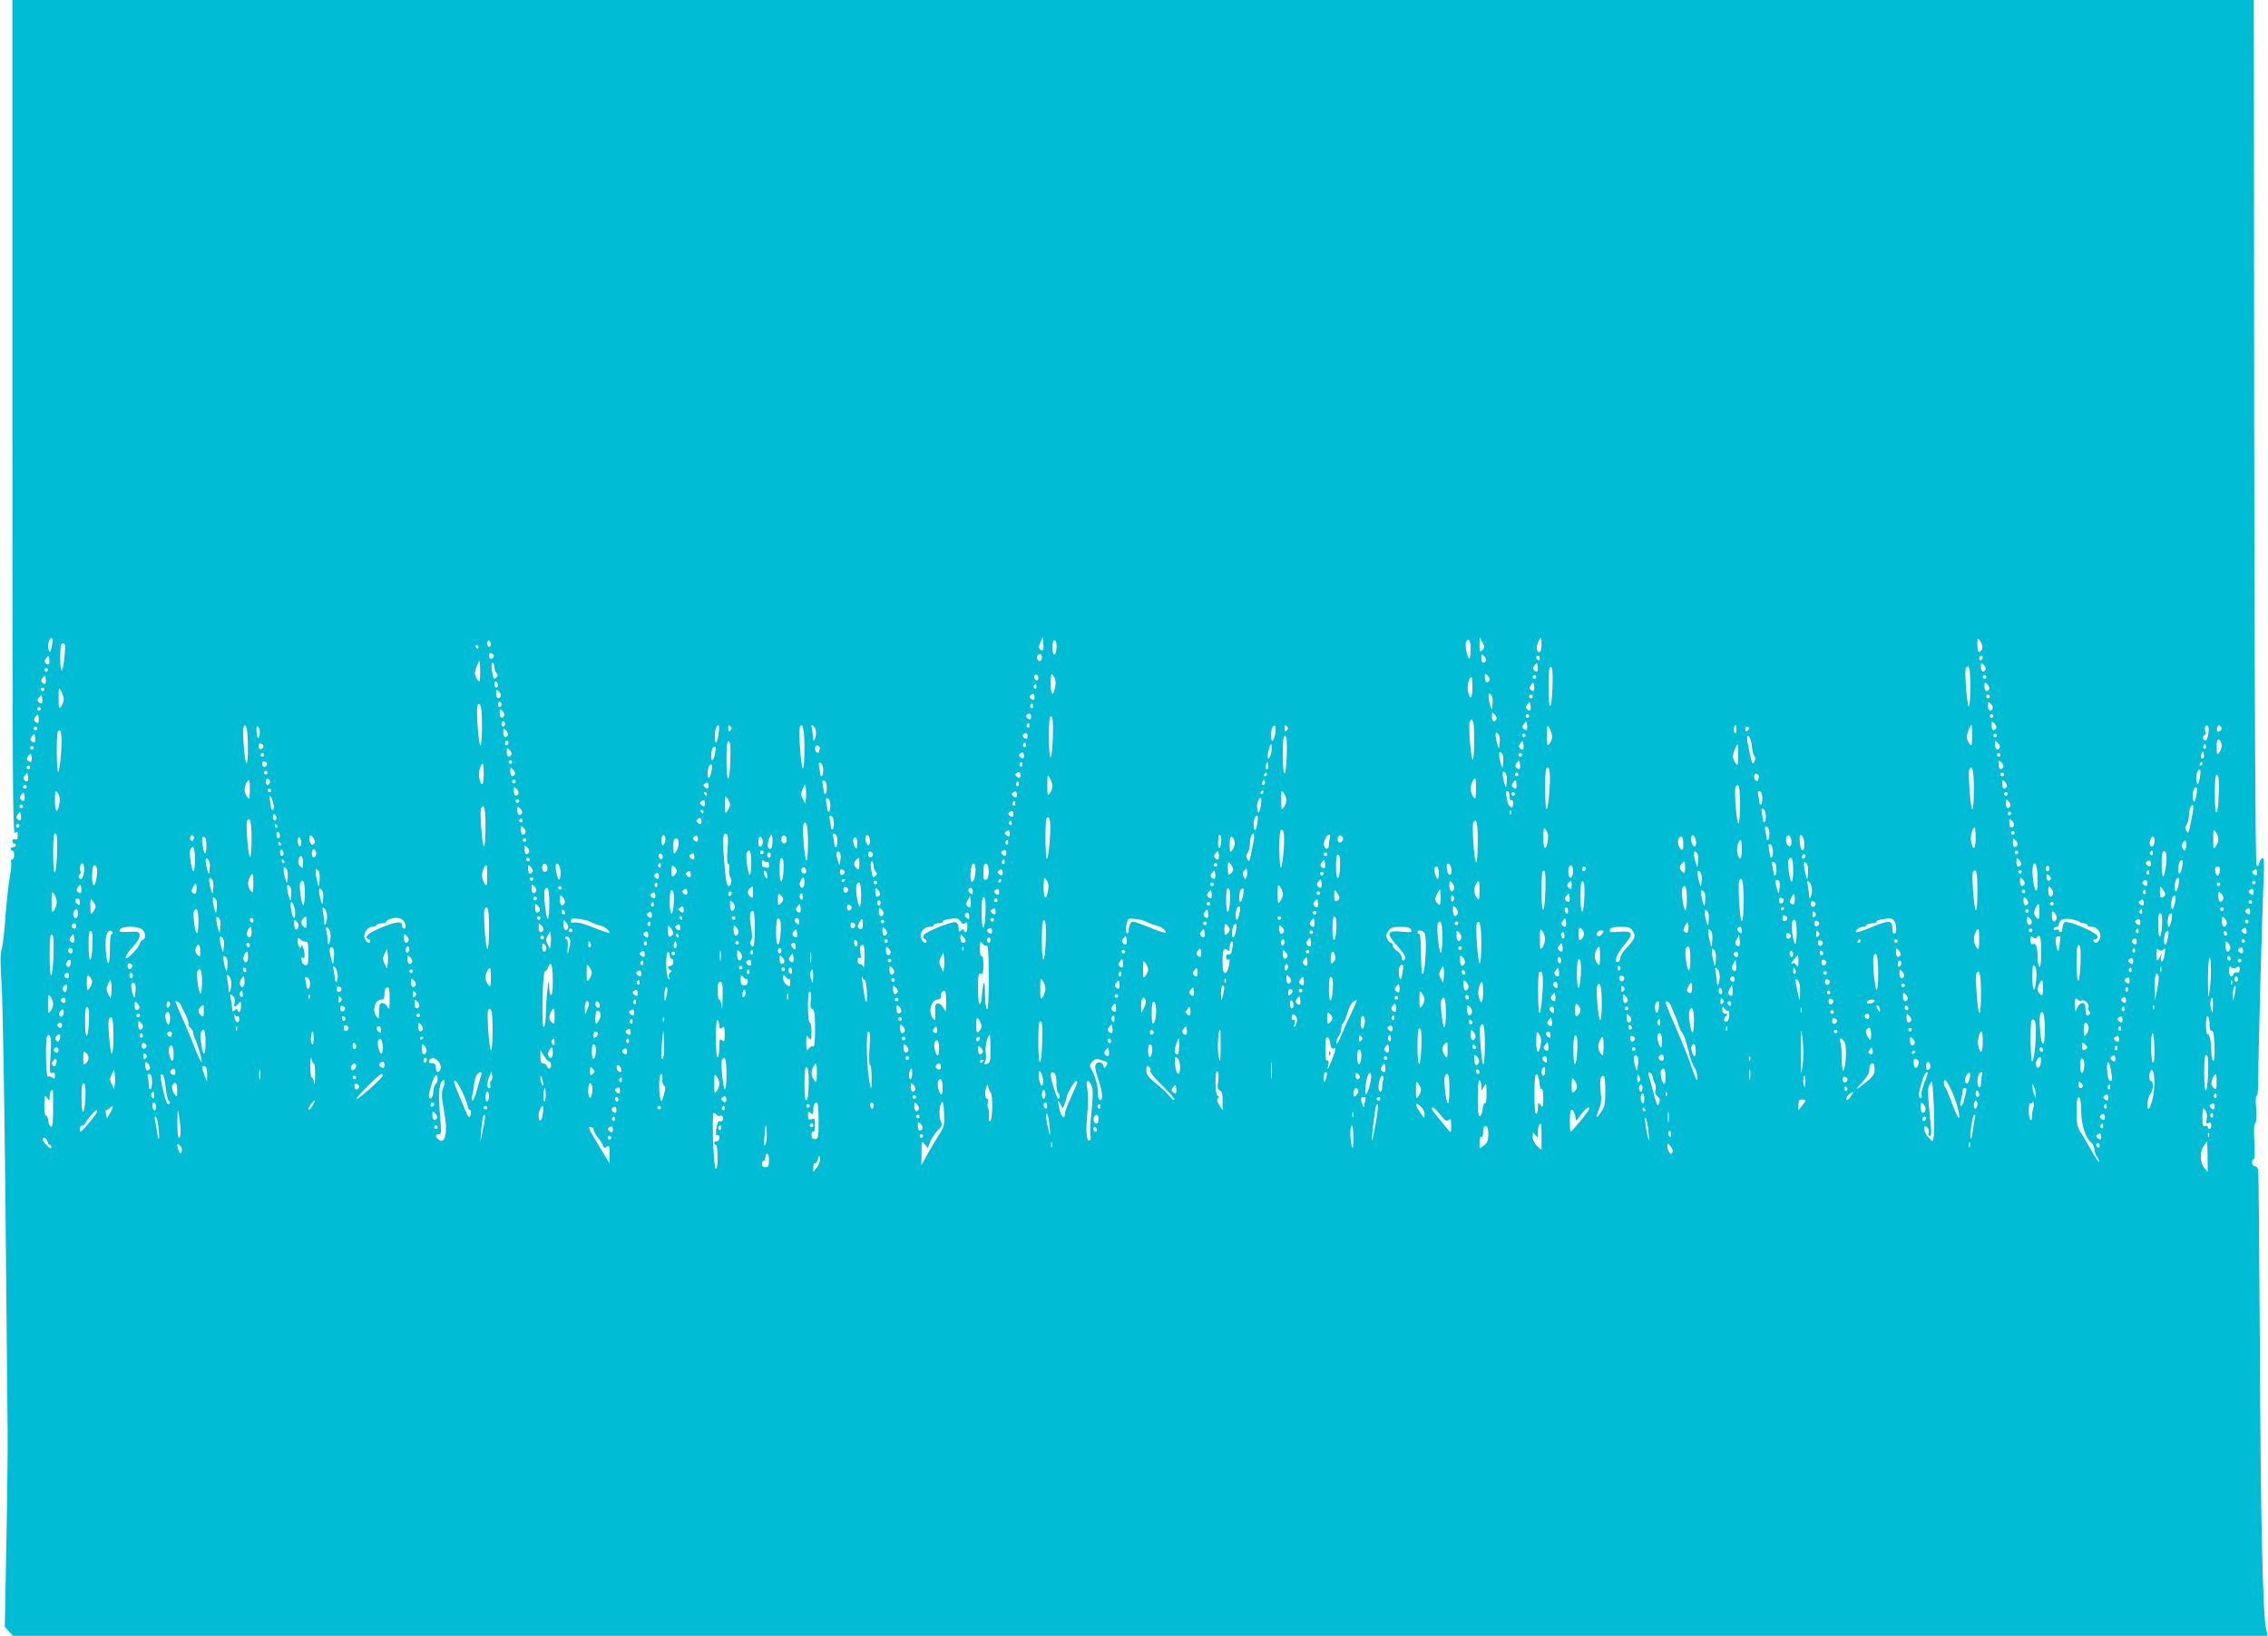 <?xml version="1.0" standalone="no"?>
<!DOCTYPE svg PUBLIC "-//W3C//DTD SVG 20010904//EN"
 "http://www.w3.org/TR/2001/REC-SVG-20010904/DTD/svg10.dtd">
<svg version="1.0" xmlns="http://www.w3.org/2000/svg"
 width="1280pt" height="923pt" viewBox="0 0 1280 923"
 preserveAspectRatio="xMidYMid meet">
<g transform="translate(0,923) scale(0.1,-0.1)"
fill="#00bcd4" stroke="none">
<path d="M70 6874 c0 -2094 2 -2355 15 -2344 13 11 15 8 15 -15 0 -20 -4 -26
-15 -21 -9 3 -15 0 -15 -9 0 -8 5 -15 10 -15 6 0 10 -4 10 -10 0 -5 -7 -10
-15 -10 -8 0 -15 -4 -15 -10 0 -5 5 -10 10 -10 6 0 10 -11 10 -25 0 -14 -5
-25 -11 -25 -6 0 -9 -6 -6 -14 3 -7 -1 -49 -9 -92 -7 -43 -18 -144 -24 -224
-5 -80 -15 -160 -21 -178 -8 -25 -8 -73 0 -192 6 -87 16 -655 22 -1262 6 -607
11 -1175 12 -1263 1 -88 -2 -373 -7 -633 l-9 -472 23 -25 23 -25 6363 0 6362
0 -9 41 c-19 82 -31 653 -35 1599 -3 531 -7 975 -9 988 -3 12 -12 22 -20 22
-8 0 -15 9 -15 20 0 11 4 20 10 20 5 0 7 38 3 99 -4 65 -2 100 5 105 7 4 8 33
5 83 -4 45 -2 74 3 70 6 -3 9 37 9 96 0 125 22 944 30 1120 5 102 3 128 -7
125 -7 -3 -15 -15 -18 -29 -5 -19 -8 -21 -15 -9 -6 9 -11 920 -13 2448 l-2
2432 -6325 0 -6325 0 0 -2356z m224 -1281 c-8 -46 -12 -51 -20 -29 -8 21 3 66
17 66 6 0 7 -14 3 -37z m5592 -31 c-4 -3 -11 -1 -17 5 -7 7 -6 19 3 39 l13 29
3 -34 c2 -18 1 -36 -2 -39z m2480 0 c-15 -15 -16 -13 -16 28 l1 45 15 -29 c14
-26 14 -30 0 -44z m334 28 c0 -40 -15 -54 -27 -24 -5 13 14 64 24 64 2 0 3
-18 3 -40z m2488 -17 c-2 -9 -9 -18 -15 -21 -9 -2 -13 9 -13 39 0 42 0 43 16
21 8 -12 14 -30 12 -39z m-8418 21 c0 -8 -4 -14 -10 -14 -5 0 -10 9 -10 21 0
11 5 17 10 14 6 -3 10 -13 10 -21z m3193 -14 c-2 -55 -23 -61 -23 -6 0 34 4
46 13 43 7 -2 11 -18 10 -37z m2337 -16 c0 -31 -4 -53 -9 -50 -12 8 -25 82
-16 96 15 24 25 6 25 -46z m-7936 -36 c-9 -103 -24 -109 -24 -10 0 68 3 82 16
82 13 0 14 -11 8 -72z m2336 52 c0 -5 -2 -10 -4 -10 -3 0 -8 5 -11 10 -3 6 -1
10 4 10 6 0 11 -4 11 -10z m87 -53 c-6 -20 -27 -19 -27 2 0 14 5 19 15 14 9
-3 14 -10 12 -16z m3093 -7 c0 -21 -15 -27 -25 -10 -7 12 2 30 16 30 5 0 9 -9
9 -20z m2506 -19 c-13 -20 -26 -11 -26 16 0 25 1 26 16 11 9 -9 13 -21 10 -27z
m-8110 -19 c-4 -3 -11 -1 -18 6 -8 8 -8 15 3 28 13 16 14 16 17 -5 2 -13 1
-25 -2 -29z m8414 32 c0 -8 -4 -12 -10 -9 -5 3 -10 10 -10 16 0 5 5 9 10 9 6
0 10 -7 10 -16z m2500 7 c0 -6 -4 -13 -10 -16 -5 -3 -10 1 -10 9 0 9 5 16 10
16 6 0 10 -4 10 -9z m-8480 -83 c-1 -58 -2 -61 -15 -44 -8 11 -15 28 -15 37 0
18 20 69 27 69 1 0 3 -28 3 -62z m80 29 c0 -13 5 -28 12 -35 9 -9 9 -15 0 -24
-15 -15 -18 -11 -26 40 -4 26 -2 42 4 42 5 0 10 -10 10 -23z m5886 -25 c-4 -3
-11 -1 -18 6 -8 8 -8 15 3 28 13 16 14 16 17 -5 2 -13 1 -25 -2 -29z m2530 9
c-13 -20 -26 -11 -26 16 0 25 1 26 16 11 9 -9 13 -21 10 -27z m-2444 -92 c-5
-147 -22 -152 -22 -5 0 90 3 117 13 113 9 -3 11 -31 9 -108z m2358 -5 c0 -63
-4 -113 -9 -110 -10 7 -25 201 -16 216 18 29 25 0 25 -106z m-10850 96 c0 -5
-4 -10 -10 -10 -5 0 -10 5 -10 10 0 6 5 10 10 10 6 0 10 -4 10 -10z m5585 -58
c-3 -4 -10 0 -15 8 -6 9 -5 17 3 22 13 8 24 -19 12 -30z m101 -31 c-10 -65
-26 -59 -26 10 1 60 2 63 16 44 10 -13 14 -32 10 -54z m2450 30 c-13 -20 -26
-11 -26 16 0 25 1 26 16 11 9 -9 13 -21 10 -27z m-8150 -19 c-4 -3 -11 -1 -18
6 -8 8 -8 15 3 28 13 16 14 16 17 -5 2 -13 1 -25 -2 -29z m8414 38 c0 -5 -4
-10 -10 -10 -5 0 -10 5 -10 10 0 6 5 10 10 10 6 0 10 -4 10 -10z m2540 0 c0
-5 -4 -10 -10 -10 -5 0 -10 5 -10 10 0 6 5 10 10 10 6 0 10 -4 10 -10z m-2900
-61 c0 -64 -15 -73 -26 -15 -5 30 8 76 21 76 3 0 5 -27 5 -61z m-5500 15 c0
-8 -4 -14 -10 -14 -5 0 -10 9 -10 21 0 11 5 17 10 14 6 -3 10 -13 10 -21z
m5846 -32 c-4 -3 -11 -1 -18 6 -8 8 -8 15 3 28 13 16 14 16 17 -5 2 -13 1 -25
-2 -29z m2570 9 c-13 -20 -26 -11 -26 16 0 25 1 26 16 11 9 -9 13 -21 10 -27z
m-5376 13 c0 -8 -5 -12 -10 -9 -6 4 -8 11 -5 16 9 14 15 11 15 -7z m-5600 -14
c0 -5 -4 -10 -10 -10 -5 0 -10 5 -10 10 0 6 5 10 10 10 6 0 10 -4 10 -10z
m110 -56 c0 -11 -7 -29 -15 -40 -13 -17 -14 -13 -14 46 0 61 1 64 14 40 8 -14
14 -34 15 -46z m2466 17 c-13 -20 -26 -11 -26 16 0 25 1 26 16 11 9 -9 13 -21
10 -27z m3010 -19 c-4 -3 -12 0 -19 7 -9 9 -9 14 3 21 11 7 16 5 18 -6 2 -9 1
-18 -2 -22z m2588 -15 c-1 -17 -3 -34 -4 -37 -3 -9 -18 45 -19 69 -1 19 2 21
13 12 8 -7 12 -25 10 -44z m-8188 -5 c-4 -3 -11 -1 -18 6 -8 8 -8 15 3 28 13
16 14 16 17 -5 2 -13 1 -25 -2 -29z m8414 38 c0 -5 -4 -10 -10 -10 -5 0 -10 5
-10 10 0 6 5 10 10 10 6 0 10 -4 10 -10z m2580 0 c0 -5 -4 -10 -10 -10 -5 0
-10 5 -10 10 0 6 5 10 10 10 6 0 10 -4 10 -10z m-8400 -45 c0 -8 -4 -15 -10
-15 -5 0 -10 7 -10 15 0 8 5 15 10 15 6 0 10 -7 10 -15z m5806 -33 c-4 -3 -11
-1 -18 6 -8 8 -8 15 3 28 13 16 14 16 17 -5 2 -13 1 -25 -2 -29z m2610 9 c-13
-20 -26 -11 -26 16 0 25 1 26 16 11 9 -9 13 -21 10 -27z m-8526 -97 c0 -64 -4
-113 -9 -110 -11 7 -25 211 -16 226 17 27 25 -11 25 -116z m3110 110 c0 -8 -5
-12 -10 -9 -6 4 -8 11 -5 16 9 14 15 11 15 -7z m-5600 -14 c0 -5 -4 -10 -10
-10 -5 0 -10 5 -10 10 0 6 5 10 10 10 6 0 10 -4 10 -10z m2616 -39 c-13 -20
-26 -11 -26 16 0 25 1 26 16 11 9 -9 13 -21 10 -27z m2970 -19 c-4 -3 -12 0
-19 7 -9 9 -9 14 3 21 11 7 16 5 18 -6 2 -9 1 -18 -2 -22z m2630 -1 c-13 -20
-26 -11 -26 16 0 25 1 26 16 11 9 -9 13 -21 10 -27z m-8230 -19 c-4 -3 -11 -1
-18 6 -8 8 -8 15 3 28 13 16 14 16 17 -5 2 -13 1 -25 -2 -29z m8414 38 c0 -5
-4 -10 -10 -10 -5 0 -10 5 -10 10 0 6 5 10 10 10 6 0 10 -4 10 -10z m2620 0
c0 -5 -4 -10 -10 -10 -5 0 -10 5 -10 10 0 6 5 10 10 10 6 0 10 -4 10 -10z
m-5308 -116 c-5 -154 -22 -158 -22 -5 0 94 3 122 13 118 9 -3 11 -32 9 -113z
m2378 -20 c0 -63 -4 -113 -9 -110 -10 7 -25 201 -16 216 18 29 25 0 25 -106z
m-5470 91 c0 -8 -4 -15 -10 -15 -5 0 -10 7 -10 15 0 8 5 15 10 15 6 0 10 -7
10 -15z m5766 -33 c-4 -3 -11 -1 -18 6 -8 8 -8 15 3 28 13 16 14 16 17 -5 2
-13 1 -25 -2 -29z m2650 9 c-13 -20 -26 -11 -26 16 0 25 1 26 16 11 9 -9 13
-21 10 -27z m-5456 13 c0 -8 -5 -12 -10 -9 -6 4 -8 11 -5 16 9 14 15 11 15 -7z
m-4411 -122 c1 -51 -3 -91 -8 -88 -11 7 -25 191 -15 207 14 23 23 -22 23 -119z
m67 82 c-4 -40 -14 -38 -18 5 -2 30 0 37 9 30 6 -6 10 -21 9 -35z m2589 -8
c-4 -25 -10 -46 -14 -46 -10 0 -8 72 3 88 14 22 18 6 11 -42z m67 22 c-9 -9
-12 -7 -12 12 0 19 3 21 12 12 9 -9 9 -15 0 -24z m418 -106 c0 -64 -4 -111 -9
-108 -11 7 -26 221 -16 236 16 26 25 -18 25 -128z m65 88 c-2 -32 -15 -55 -15
-28 0 9 -3 31 -7 49 -6 30 -5 32 9 21 9 -7 15 -25 13 -42z m2591 -6 c-4 -18
-10 -34 -15 -34 -12 0 -10 63 2 79 15 18 21 -1 13 -45z m66 24 c-9 -9 -12 -7
-12 12 0 19 3 21 12 12 9 -9 9 -15 0 -24z m1498 -34 c0 -11 -7 -29 -15 -40
-13 -17 -14 -13 -14 46 0 61 1 64 14 40 8 -14 14 -34 15 -46z m1040 39 c0 -19
-3 -24 -10 -17 -6 6 -8 18 -4 27 9 24 14 21 14 -10z m1330 -35 c-1 -58 -2 -61
-15 -44 -8 11 -15 28 -15 37 0 18 20 69 27 69 1 0 3 -28 3 -62z m1333 9 c-6
-37 -16 -46 -29 -26 -3 6 -1 15 6 19 7 4 10 15 6 25 -7 20 3 40 15 28 5 -5 6
-25 2 -46z m69 21 c-15 -15 -26 -4 -18 18 5 13 9 15 18 6 9 -9 9 -15 0 -24z
m-12322 12 c0 -5 -4 -10 -10 -10 -5 0 -10 5 -10 10 0 6 5 10 10 10 6 0 10 -4
10 -10z m9660 1 c0 -6 -4 -13 -10 -16 -5 -3 -10 1 -10 9 0 9 5 16 10 16 6 0
10 -4 10 -9z m-7004 -40 c-13 -20 -26 -11 -26 16 0 25 1 26 16 11 9 -9 13 -21
10 -27z m-2521 -95 c-4 -59 -11 -109 -16 -112 -10 -6 -12 219 -2 230 19 18 24
-20 18 -118z m5451 76 c-4 -3 -12 0 -19 7 -9 9 -9 14 3 21 11 7 16 5 18 -6 2
-9 1 -18 -2 -22z m2668 -15 c-1 -17 -3 -34 -4 -37 -3 -9 -18 45 -19 69 -1 19
2 21 13 12 8 -7 12 -25 10 -44z m-8268 -5 c-4 -3 -11 -1 -18 6 -8 8 -8 15 3
28 13 16 14 16 17 -5 2 -13 1 -25 -2 -29z m8414 38 c0 -5 -4 -10 -10 -10 -5 0
-10 5 -10 10 0 6 5 10 10 10 6 0 10 -4 10 -10z m2660 0 c0 -5 -4 -10 -10 -10
-5 0 -10 5 -10 10 0 6 5 10 10 10 6 0 10 -4 10 -10z m-4008 -106 c-4 -141 -22
-145 -22 -5 0 86 3 112 13 108 9 -3 11 -31 9 -103z m2625 44 c2 -22 8 -47 14
-54 7 -9 7 -19 0 -31 -11 -21 -12 -19 -30 65 -15 72 -15 90 1 74 7 -7 14 -31
15 -54z m2651 11 c2 -13 -4 -33 -12 -44 -14 -19 -15 -17 -16 28 0 35 4 47 13
45 6 -3 13 -15 15 -29z m-9668 12 c0 -6 -4 -13 -10 -16 -5 -3 -10 1 -10 9 0 9
5 16 10 16 6 0 10 -4 10 -9z m1252 -97 c-4 -141 -22 -145 -22 -5 0 86 3 112
13 108 9 -3 11 -31 9 -103z m4474 58 c-4 -3 -11 -1 -18 6 -8 8 -8 15 3 28 13
16 14 16 17 -5 2 -13 1 -25 -2 -29z m2690 9 c-13 -20 -26 -11 -26 16 0 25 1
26 16 11 9 -9 13 -21 10 -27z m-9799 6 c-6 -20 -27 -19 -27 2 0 14 5 19 15 14
9 -3 14 -10 12 -16z m4303 7 c0 -8 -5 -12 -10 -9 -6 4 -8 11 -5 16 9 14 15 11
15 -7z m-1164 -21 c-3 -8 -6 -17 -6 -19 0 -3 -4 -2 -10 1 -17 11 -12 45 6 38
8 -3 13 -12 10 -20z m2549 -17 c-4 -20 -11 -36 -16 -36 -8 0 -5 30 7 69 9 27
15 2 9 -33z m2635 -18 c-1 -58 -2 -61 -15 -44 -8 11 -15 28 -15 37 0 18 20 69
27 69 1 0 3 -28 3 -62z m2640 46 c0 -8 -5 -12 -10 -9 -6 4 -8 11 -5 16 9 14
15 11 15 -7z m-12260 -4 c0 -5 -4 -10 -10 -10 -5 0 -10 5 -10 10 0 6 5 10 10
10 6 0 10 -4 10 -10z m3845 -34 c-4 -20 -11 -36 -15 -36 -11 0 -7 64 5 72 15
11 17 3 10 -36z m-1149 -5 c-13 -20 -26 -11 -26 16 0 25 1 26 16 11 9 -9 13
-21 10 -27z m2890 -19 c-4 -3 -12 0 -19 7 -9 9 -9 14 3 21 11 7 16 5 18 -6 2
-9 1 -18 -2 -22z m2708 -15 c-1 -17 -3 -34 -4 -37 -3 -9 -18 45 -19 69 -1 19
2 21 13 12 8 -7 12 -25 10 -44z m3952 16 c-11 -11 -19 6 -11 24 8 17 8 17 12
0 3 -10 2 -21 -1 -24z m-12260 -21 c-4 -3 -11 -1 -18 6 -8 8 -8 15 3 28 13 16
14 16 17 -5 2 -13 1 -25 -2 -29z m1314 38 c0 -5 -4 -10 -10 -10 -5 0 -10 5
-10 10 0 6 5 10 10 10 6 0 10 -4 10 -10z m7100 0 c0 -5 -4 -10 -10 -10 -5 0
-10 5 -10 10 0 6 5 10 10 10 6 0 10 -4 10 -10z m2700 0 c0 -5 -4 -10 -10 -10
-5 0 -10 5 -10 10 0 6 5 10 10 10 6 0 10 -4 10 -10z m-9783 -53 c-6 -20 -27
-19 -27 2 0 14 5 19 15 14 9 -3 14 -10 12 -16z m1383 13 c0 -5 -4 -10 -10 -10
-5 0 -10 5 -10 10 0 6 5 10 10 10 6 0 10 -4 10 -10z m5686 -38 c-4 -3 -11 -1
-18 6 -8 8 -8 15 3 28 13 16 14 16 17 -5 2 -13 1 -25 -2 -29z m2730 9 c-13
-20 -26 -11 -26 16 0 25 1 26 16 11 9 -9 13 -21 10 -27z m-6660 -16 c0 -19 -4
-35 -8 -35 -4 0 -8 4 -8 9 0 5 -3 23 -6 40 -5 25 -4 30 8 26 8 -3 14 -19 14
-40z m1124 29 c0 -8 -5 -12 -10 -9 -6 4 -8 11 -5 16 9 14 15 11 15 -7z m1386
-21 c-11 -11 -19 6 -11 24 8 17 8 17 12 0 3 -10 2 -21 -1 -24z m5274 27 c0 -5
-5 -10 -11 -10 -5 0 -7 5 -4 10 3 6 8 10 11 10 2 0 4 -4 4 -10z m-9700 -61 c0
-64 -15 -73 -26 -15 -5 30 8 76 21 76 3 0 5 -27 5 -61z m1285 17 c-4 -20 -11
-36 -15 -36 -11 0 -7 64 5 72 15 11 17 3 10 -36z m-3845 24 c0 -5 -4 -10 -10
-10 -5 0 -10 5 -10 10 0 6 5 10 10 10 6 0 10 -4 10 -10z m2736 -39 c-13 -20
-26 -11 -26 16 0 25 1 26 16 11 9 -9 13 -21 10 -27z m5839 -85 c-4 -59 -11
-109 -16 -112 -10 -6 -12 219 -2 230 19 18 24 -20 18 -118z m2395 -2 c0 -64
-4 -113 -9 -110 -11 7 -25 211 -16 226 17 27 25 -11 25 -116z m1275 66 c-8
-45 -17 -46 -20 -2 -2 26 13 57 22 48 3 -3 2 -23 -2 -46z m-10905 30 c0 -5 -4
-10 -10 -10 -5 0 -10 5 -10 10 0 6 5 10 10 10 6 0 10 -4 10 -10z m4246 -28
c-4 -3 -12 0 -19 7 -9 9 -9 14 3 21 11 7 16 5 18 -6 2 -9 1 -18 -2 -22z m2748
-15 c-1 -17 -3 -34 -4 -37 -3 -9 -18 45 -19 69 -1 19 2 21 13 12 8 -7 12 -25
10 -44z m-8348 -5 c-4 -3 -11 -1 -18 6 -8 8 -8 15 3 28 13 16 14 16 17 -5 2
-13 1 -25 -2 -29z m6994 38 c0 -5 -5 -10 -11 -10 -5 0 -7 5 -4 10 3 6 8 10 11
10 2 0 4 -4 4 -10z m1420 0 c0 -5 -4 -10 -10 -10 -5 0 -10 5 -10 10 0 6 5 10
10 10 6 0 10 -4 10 -10z m1356 -17 c-3 -8 -6 -17 -6 -19 0 -3 -4 -2 -10 1 -17
11 -12 45 6 38 8 -3 13 -12 10 -20z m1384 17 c0 -5 -4 -10 -10 -10 -5 0 -10 5
-10 10 0 6 5 10 10 10 6 0 10 -4 10 -10z m-5370 -66 c0 -11 -7 -29 -15 -40
-13 -17 -14 -13 -14 46 0 61 1 64 14 40 8 -14 14 -34 15 -46z m6582 -40 c-4
-141 -22 -145 -22 -5 0 86 3 112 13 108 9 -3 11 -31 9 -103z m-10999 60 c-8
-21 -23 -17 -23 6 0 13 5 18 14 14 8 -3 12 -12 9 -20z m6807 -36 c-1 -58 -2
-61 -15 -44 -17 23 -19 59 -5 87 17 30 20 23 20 -43z m-6920 -5 c-1 -53 -2
-56 -15 -39 -18 23 -19 50 -5 77 17 30 20 23 20 -38z m1500 47 c0 -5 -4 -10
-10 -10 -5 0 -10 5 -10 10 0 6 5 10 10 10 6 0 10 -4 10 -10z m1756 -35 c0 -19
-4 -35 -8 -35 -4 0 -8 4 -8 9 0 5 -3 23 -6 40 -5 25 -4 30 8 26 8 -3 14 -19
14 -40z m2470 18 c-10 -10 -19 5 -10 18 6 11 8 11 12 0 2 -7 1 -15 -2 -18z
m1420 -21 c-4 -3 -11 -1 -18 6 -8 8 -8 15 3 28 13 16 14 16 17 -5 2 -13 1 -25
-2 -29z m2770 9 c-13 -20 -26 -11 -26 16 0 25 1 26 16 11 9 -9 13 -21 10 -27z
m-7330 -9 c-4 -3 -12 0 -19 7 -9 9 -9 14 3 21 11 7 16 5 18 -6 2 -9 1 -18 -2
-22z m1754 22 c0 -8 -5 -12 -10 -9 -6 4 -8 11 -5 16 9 14 15 11 15 -7z m-5600
-14 c0 -5 -4 -10 -10 -10 -5 0 -10 5 -10 10 0 6 5 10 10 10 6 0 10 -4 10 -10z
m4398 -67 l-4 -28 -14 28 c-11 23 -11 31 0 55 l14 27 4 -27 c2 -16 2 -40 0
-55z m5272 -34 c0 -61 -4 -108 -9 -105 -11 7 -25 191 -16 206 18 29 25 0 25
-101z m-6894 62 c-13 -20 -26 -11 -26 16 0 25 1 26 16 11 9 -9 13 -21 10 -27z
m9469 -11 c-8 -45 -17 -46 -20 -2 -2 26 13 57 22 48 3 -3 2 -23 -2 -46z
m-10865 30 c0 -5 -4 -10 -10 -10 -5 0 -10 5 -10 10 0 6 5 10 10 10 6 0 10 -4
10 -10z m-1194 -69 c-10 -65 -26 -59 -26 10 1 60 2 63 16 44 10 -13 14 -32 10
-54z m5400 31 c-4 -3 -12 0 -19 7 -9 9 -9 14 3 21 11 7 16 5 18 -6 2 -9 1 -18
-2 -22z m1394 28 c0 -5 -5 -10 -11 -10 -5 0 -7 5 -4 10 3 6 8 10 11 10 2 0 4
-4 4 -10z m130 -45 c0 -12 -7 -30 -15 -41 -13 -17 -14 -14 -14 41 0 55 1 58
14 41 8 -11 15 -29 15 -41z m1260 19 c0 -14 4 -22 10 -19 6 3 10 -5 10 -19 0
-36 -26 -23 -34 16 -9 44 -7 60 4 53 6 -3 10 -17 10 -31z m1426 -9 c0 -19 -4
-35 -8 -35 -4 0 -8 4 -8 9 0 5 -3 23 -6 40 -5 25 -4 30 8 26 8 -3 14 -19 14
-40z m-9810 -13 c-4 -3 -11 -1 -18 6 -8 8 -8 15 3 28 13 16 14 16 17 -5 2 -13
1 -25 -2 -29z m3854 38 c0 -5 -2 -10 -4 -10 -3 0 -8 5 -11 10 -3 6 -1 10 4 10
6 0 11 -4 11 -10z m4560 0 c0 -5 -4 -10 -10 -10 -5 0 -10 5 -10 10 0 6 5 10
10 10 6 0 10 -4 10 -10z m2780 0 c0 -5 -4 -10 -10 -10 -5 0 -10 5 -10 10 0 6
5 10 10 10 6 0 10 -4 10 -10z m-9787 -57 c4 -19 2 -33 -3 -33 -6 0 -10 4 -10
9 0 5 -3 24 -6 42 -5 23 -3 31 3 24 6 -5 13 -25 16 -42z m2577 -3 c0 -9 -7
-25 -15 -36 -13 -17 -14 -15 -14 36 0 51 1 53 14 36 8 -11 15 -27 15 -36z
m566 -5 c0 -19 -4 -35 -8 -35 -4 0 -8 4 -8 9 0 5 -3 23 -6 40 -5 25 -4 30 8
26 8 -3 14 -19 14 -40z m2429 -5 c-8 -45 -17 -46 -20 -2 -2 26 13 57 22 48 3
-3 2 -23 -2 -46z m-4185 30 c0 -5 -4 -10 -10 -10 -5 0 -10 5 -10 10 0 6 5 10
10 10 6 0 10 -4 10 -10z m1046 -28 c-4 -3 -12 0 -19 7 -9 9 -9 14 3 21 11 7
16 5 18 -6 2 -9 1 -18 -2 -22z m7370 -1 c-13 -20 -26 -11 -26 16 0 25 1 26 16
11 9 -9 13 -21 10 -27z m-5616 13 c0 -8 -5 -12 -10 -9 -6 4 -8 11 -5 16 9 14
15 11 15 -7z m-5600 -14 c0 -5 -4 -10 -10 -10 -5 0 -10 5 -10 10 0 6 5 10 10
10 6 0 10 -4 10 -10z m12240 -62 c-18 -93 -19 -97 -31 -75 -8 13 -7 22 1 32 7
8 13 31 14 52 1 21 5 44 10 51 16 26 19 1 6 -60z m-9630 -54 c0 -63 -4 -113
-9 -110 -10 7 -25 201 -16 216 18 29 25 0 25 -106z m206 77 c-13 -20 -26 -11
-26 16 0 25 1 26 16 11 9 -9 13 -21 10 -27z m7020 -16 c0 -19 -4 -35 -8 -35
-4 0 -8 4 -8 9 0 5 -3 23 -6 40 -5 25 -4 30 8 26 8 -3 14 -19 14 -40z m-5996
25 c0 -5 -2 -10 -4 -10 -3 0 -8 5 -11 10 -3 6 -1 10 4 10 6 0 11 -4 11 -10z
m1746 -28 c-4 -3 -12 0 -19 7 -9 9 -9 14 3 21 11 7 16 5 18 -6 2 -9 1 -18 -2
-22z m2811 16 c-3 -8 -6 -5 -6 6 -1 11 2 17 5 13 3 -3 4 -12 1 -19z m-8411
-36 c-4 -3 -11 -1 -18 6 -8 8 -8 15 3 28 13 16 14 16 17 -5 2 -13 1 -25 -2
-29z m11234 38 c0 -5 -4 -10 -10 -10 -5 0 -10 5 -10 10 0 6 5 10 10 10 6 0 10
-4 10 -10z m-9790 -26 c0 -8 -4 -14 -10 -14 -5 0 -10 9 -10 21 0 11 5 17 10
14 6 -3 10 -13 10 -21z m3146 -29 c0 -19 -4 -35 -8 -35 -4 0 -8 4 -8 9 0 5 -3
23 -6 40 -5 25 -4 30 8 26 8 -3 14 -19 14 -40z m2389 -5 c-8 -45 -17 -46 -20
-2 -2 26 13 57 22 48 3 -3 2 -23 -2 -46z m-3139 2 c-4 -3 -12 0 -19 7 -9 9 -9
14 3 21 11 7 16 5 18 -6 2 -9 1 -18 -2 -22z m1969 -86 c-4 -59 -11 -109 -16
-112 -10 -6 -12 219 -2 230 19 18 24 -20 18 -118z m-4505 -2 c0 -58 -4 -103
-9 -100 -11 7 -25 191 -16 206 16 27 25 -10 25 -106z m1530 106 c0 -5 -4 -10
-10 -10 -5 0 -10 5 -10 10 0 6 5 10 10 10 6 0 10 -4 10 -10z m8416 -29 c-13
-20 -26 -11 -26 16 0 25 1 26 16 11 9 -9 13 -21 10 -27z m-5656 13 c0 -8 -5
-12 -10 -9 -6 4 -8 11 -5 16 9 14 15 11 15 -7z m2630 -105 c0 -66 -4 -118 -9
-115 -11 7 -25 211 -16 225 18 30 25 1 25 -110z m-3780 -5 c0 -58 -4 -103 -9
-100 -11 7 -25 191 -16 206 16 27 25 -10 25 -106z m-4450 96 c0 -5 -4 -10 -10
-10 -5 0 -10 5 -10 10 0 6 5 10 10 10 6 0 10 -4 10 -10z m1455 0 c3 -5 1 -10
-4 -10 -6 0 -11 5 -11 10 0 6 2 10 4 10 3 0 8 -4 11 -10z m1401 -39 c-13 -20
-26 -11 -26 16 0 25 1 26 16 11 9 -9 13 -21 10 -27z m7020 -6 c0 -19 -4 -35
-8 -35 -4 0 -8 4 -8 9 0 5 -3 23 -6 40 -5 25 -4 30 8 26 8 -3 14 -19 14 -40z
m-1250 -34 c-10 -65 -26 -59 -26 10 1 60 2 63 16 44 10 -13 14 -32 10 -54z
m2414 8 c0 -64 -15 -73 -26 -15 -5 30 8 76 21 76 3 0 5 -27 5 -61z m-5454 13
c-4 -3 -12 0 -19 7 -9 9 -9 14 3 21 11 7 16 5 18 -6 2 -9 1 -18 -2 -22z m1549
-76 c-4 -53 -11 -99 -16 -102 -10 -6 -12 199 -2 210 18 18 24 -20 18 -108z
m5275 59 c0 -12 -7 -30 -15 -41 -13 -17 -14 -14 -14 41 0 55 1 58 14 41 8 -11
15 -29 15 -41z m-10940 19 c0 -8 -4 -14 -10 -14 -5 0 -10 9 -10 21 0 11 5 17
10 14 6 -3 10 -13 10 -21z m9790 16 c0 -5 -4 -10 -10 -10 -5 0 -10 5 -10 10 0
6 5 10 10 10 6 0 10 -4 10 -10z m-11048 -111 c-5 -147 -22 -152 -22 -5 0 90 3
117 13 113 9 -3 11 -31 9 -108z m3784 20 c-4 -52 -3 -80 5 -84 6 -4 8 -18 5
-31 -4 -13 -1 -32 5 -43 13 -19 6 -51 -10 -51 -10 0 -18 51 -27 182 -7 92 -2
124 17 112 8 -5 10 -31 5 -85z m620 46 c0 -19 -4 -35 -8 -35 -4 0 -8 4 -8 9 0
5 -3 23 -6 40 -5 25 -4 30 8 26 8 -3 14 -19 14 -40z m2344 -27 c-18 -93 -19
-97 -31 -75 -8 13 -7 22 1 32 7 8 13 31 14 52 1 21 5 44 10 51 16 26 19 1 6
-60z m-5977 36 c-4 -10 -9 -12 -15 -6 -12 12 -1 35 12 27 5 -3 6 -13 3 -21z
m684 -18 c-2 -5 -8 -11 -14 -13 -11 -4 -24 43 -14 52 7 8 32 -26 28 -39z
m1977 6 c-4 -12 -10 -22 -13 -22 -9 0 -11 29 -5 49 8 24 24 -2 18 -27z m182 0
c-4 -3 -12 0 -19 7 -9 9 -9 14 3 21 11 7 16 5 18 -6 2 -9 1 -18 -2 -22z m424
-2 c0 -38 -15 -54 -26 -27 -5 14 11 67 21 67 3 0 5 -18 5 -40z m80 9 c0 -10
-7 -19 -15 -19 -15 0 -21 31 -9 43 11 10 24 -3 24 -24z m470 -5 c0 -13 -4 -24
-9 -24 -11 0 -22 40 -15 52 9 15 24 -2 24 -28z m1982 -8 c-5 -45 -21 -38 -17
6 3 41 3 40 13 34 4 -3 6 -21 4 -40z m614 28 c-3 -9 -6 -27 -6 -40 0 -27 -17
-32 -27 -8 -7 19 12 64 28 64 6 0 8 -7 5 -16z m74 -9 c0 -7 -7 -15 -15 -19
-15 -5 -22 24 -9 37 9 9 24 -2 24 -18z m1992 -14 c4 -34 -18 -37 -25 -4 -3 15
-3 32 0 36 8 13 22 -5 25 -32z m538 -1 c0 -22 -4 -28 -15 -24 -15 6 -21 45 -9
57 12 12 24 -4 24 -33z m73 -10 c3 -49 -20 -49 -25 0 -2 23 -2 43 1 46 10 9
23 -15 24 -46z m-9018 -9 c0 -55 -11 -62 -19 -13 -9 54 -7 64 7 59 7 -2 12
-21 12 -46z m535 13 c0 -14 -4 -22 -10 -19 -5 3 -10 17 -10 31 0 14 4 22 10
19 6 -3 10 -17 10 -31z m2605 6 c0 -13 -6 -25 -12 -27 -9 -3 -13 6 -13 27 0
21 4 30 13 28 6 -3 12 -15 12 -28z m533 -16 c-3 -28 -3 -29 -16 -7 -6 12 -9
29 -6 38 10 25 26 2 22 -31z m2130 15 c2 -13 -4 -33 -12 -44 -14 -19 -15 -17
-16 28 0 35 4 47 13 45 6 -3 13 -15 15 -29z m2532 -10 c0 -36 -2 -40 -15 -29
-15 13 -20 51 -8 63 15 16 23 4 23 -34z m2660 17 c0 -27 -15 -42 -25 -26 -8
13 3 50 16 50 5 0 9 -11 9 -24z m-9190 4 c0 -5 -4 -10 -10 -10 -5 0 -10 5 -10
10 0 6 5 10 10 10 6 0 10 -4 10 -10z m860 -18 c0 -16 -7 -37 -15 -48 -13 -18
-14 -15 -15 29 0 35 4 47 15 47 10 0 15 -10 15 -28z m7556 -11 c-13 -20 -26
-11 -26 16 0 25 1 26 16 11 9 -9 13 -21 10 -27z m-5696 13 c0 -8 -5 -12 -10
-9 -6 4 -8 11 -5 16 9 14 15 11 15 -7z m4140 -40 c0 -58 -14 -66 -25 -14 -6
25 7 70 20 70 3 0 5 -25 5 -56z m2505 8 c-6 -16 -7 -16 -16 1 -8 13 -7 23 3
34 12 15 13 15 16 -1 2 -9 1 -25 -3 -34z m-10750 28 c3 -5 1 -10 -4 -10 -6 0
-11 5 -11 10 0 6 2 10 4 10 3 0 8 -4 11 -10z m8421 -45 c0 -19 -4 -35 -8 -35
-4 0 -8 4 -8 9 0 5 -3 23 -6 40 -5 25 -4 30 8 26 8 -3 14 -19 14 -40z m-7020
-4 c-13 -20 -26 -11 -26 16 0 25 1 26 16 11 9 -9 13 -21 10 -27z m-1886 -42
c0 -41 -4 -68 -9 -64 -12 7 -25 110 -16 124 16 27 25 6 25 -60z m500 35 c0 -8
-4 -14 -10 -14 -5 0 -10 9 -10 21 0 11 5 17 10 14 6 -3 10 -13 10 -21z m185 1
c0 -10 -6 -20 -12 -22 -8 -3 -13 5 -13 22 0 17 5 25 13 23 6 -3 12 -13 12 -23z
m3891 -13 c-4 -3 -12 0 -19 7 -9 9 -9 14 3 21 11 7 16 5 18 -6 2 -9 1 -18 -2
-22z m-1436 -43 c0 -38 -4 -68 -9 -65 -11 7 -25 112 -16 126 16 26 25 4 25
-61z m70 61 c0 -5 -4 -10 -10 -10 -5 0 -10 5 -10 10 0 6 5 10 10 10 6 0 10 -4
10 -10z m434 -33 c-4 -44 -5 -45 -14 -17 -13 40 -12 60 4 54 9 -3 12 -17 10
-37z m183 20 c-6 -20 -27 -19 -27 2 0 14 5 19 15 14 9 -3 14 -10 12 -16z
m1949 -25 c-4 -3 -11 -1 -18 6 -8 8 -8 15 3 28 13 16 14 16 17 -5 2 -13 1 -25
-2 -29z m2708 -5 c-1 -17 -3 -34 -4 -37 -3 -9 -18 45 -19 69 -1 19 2 21 13 12
8 -7 12 -25 10 -44z m1806 43 c0 -5 -4 -10 -10 -10 -5 0 -10 5 -10 10 0 6 5
10 10 10 6 0 10 -4 10 -10z m760 -6 c0 -8 -5 -12 -10 -9 -6 4 -8 11 -5 16 9
14 15 11 15 -7z m75 -63 c-4 -34 -11 -64 -16 -67 -10 -6 -13 129 -2 140 16 16
25 -17 18 -73z m-8490 31 c-3 -4 -10 0 -15 8 -6 9 -5 17 3 22 13 8 24 -19 12
-30z m181 0 c-4 -3 -12 0 -19 7 -9 9 -9 14 3 21 11 7 16 5 18 -6 2 -9 1 -18
-2 -22z m434 23 c0 -8 -4 -15 -10 -15 -5 0 -10 7 -10 15 0 8 5 15 10 15 6 0
10 -7 10 -15z m3140 5 c0 -5 -4 -10 -10 -10 -5 0 -10 5 -10 10 0 6 5 10 10 10
6 0 10 -4 10 -10z m73 -65 c-3 -89 -23 -95 -23 -6 0 54 3 72 13 68 8 -3 11
-23 10 -62z m2627 56 c0 -6 -4 -13 -10 -16 -5 -3 -10 1 -10 9 0 9 5 16 10 16
6 0 10 -4 10 -9z m-8480 -38 c0 -34 -1 -36 -16 -21 -10 10 -14 23 -9 37 10 34
25 24 25 -16z m-526 -26 c-1 -17 -3 -34 -4 -37 -3 -9 -18 45 -19 69 -1 19 2
21 13 12 8 -7 12 -25 10 -44z m1806 43 c0 -5 -4 -10 -10 -10 -5 0 -10 5 -10
10 0 6 5 10 10 10 6 0 10 -4 10 -10z m1432 -56 c-4 -88 -22 -93 -22 -5 0 54 3
72 13 68 8 -3 11 -23 9 -63z m428 30 c0 -31 -2 -35 -15 -24 -18 15 -19 32 -3
48 17 17 18 16 18 -24z m5270 -35 c0 -41 -4 -68 -9 -64 -12 7 -25 110 -16 124
16 27 25 6 25 -60z m1286 32 c-13 -20 -26 -11 -26 16 0 25 1 26 16 11 9 -9 13
-21 10 -27z m-9801 19 c3 -5 1 -10 -4 -10 -6 0 -11 5 -11 10 0 6 2 10 4 10 3
0 8 -4 11 -10z m2728 -3 c4 3 7 -4 7 -16 0 -17 -4 -22 -16 -17 -9 3 -18 6 -20
6 -2 0 -4 10 -4 21 0 17 3 19 13 10 8 -6 17 -8 20 -4z m1337 -3 c0 -8 -5 -12
-10 -9 -6 4 -8 11 -5 16 9 14 15 11 15 -7z m1806 -32 c-4 -3 -11 -1 -18 6 -8
8 -8 15 3 28 13 16 14 16 17 -5 2 -13 1 -25 -2 -29z m4660 10 c-4 -3 -12 0
-19 7 -9 9 -9 14 3 21 11 7 16 5 18 -6 2 -9 1 -18 -2 -22z m179 -6 c-4 -20
-11 -36 -15 -36 -11 0 -7 64 5 72 15 11 17 3 10 -36z m-7385 11 c0 -13 5 -28
12 -35 9 -9 9 -15 0 -24 -15 -15 -18 -11 -26 40 -4 26 -2 42 4 42 5 0 10 -10
10 -23z m2030 -23 c0 -6 -7 -17 -15 -24 -13 -11 -15 -7 -15 31 0 40 1 41 15
23 8 -10 15 -24 15 -30z m2550 10 c0 -31 -2 -35 -15 -24 -18 15 -19 32 -3 48
17 17 18 16 18 -24z m516 -9 c0 -19 -4 -35 -8 -35 -4 0 -8 4 -8 9 0 5 -3 23
-6 40 -5 25 -4 30 8 26 8 -3 14 -19 14 -40z m178 -12 c-1 -21 -3 -40 -4 -43
-3 -7 -17 51 -19 79 -1 18 2 21 12 12 8 -6 13 -27 11 -48z m-9731 -6 c-5 -36
-16 -47 -28 -28 -3 5 -1 12 4 16 6 3 8 12 4 20 -3 8 -2 23 1 32 12 29 26 0 19
-40z m2617 22 c0 -10 -7 -19 -15 -19 -15 0 -21 31 -9 43 11 10 24 -3 24 -24z
m74 -23 c0 -19 -3 -37 -9 -38 -10 -3 -25 78 -16 87 10 11 24 -15 25 -49z m566
38 c0 -8 -5 -12 -10 -9 -6 4 -8 11 -5 16 9 14 15 11 15 -7z m1774 -47 c-8 -57
-30 -58 -27 -1 4 52 11 70 23 58 6 -6 7 -31 4 -57z m76 13 c0 -24 -5 -40 -15
-44 -12 -4 -15 4 -15 38 0 23 3 46 6 49 14 13 24 -5 24 -43z m1290 40 c0 -5
-4 -10 -10 -10 -5 0 -10 5 -10 10 0 6 5 10 10 10 6 0 10 -4 10 -10z m1322 -29
c4 -34 -18 -37 -25 -4 -3 15 -3 32 0 36 8 13 22 -5 25 -32z m3308 -55 c0 -49
-3 -67 -11 -59 -13 13 -24 116 -15 140 13 33 26 -8 26 -81z m-10953 27 c-8
-70 -27 -78 -27 -12 0 31 3 59 6 62 16 15 26 -9 21 -50z m2203 -5 c-1 -58 -2
-61 -15 -44 -17 23 -19 59 -5 87 17 30 20 23 20 -43z m256 23 c-13 -20 -26
-11 -26 16 0 25 1 26 16 11 9 -9 13 -21 10 -27z m814 4 c0 -7 -7 -18 -15 -25
-13 -11 -15 -7 -15 25 0 32 2 36 15 25 8 -7 15 -18 15 -25z m5058 -9 c-2 -15
-7 -28 -13 -29 -12 -2 -19 38 -10 60 9 25 27 1 23 -31z m2687 15 c-9 -16 -25
-3 -18 15 4 10 9 12 15 6 6 -6 7 -15 3 -21z m-9941 -34 c-1 -17 -3 -34 -4 -37
-3 -9 -18 45 -19 69 -1 19 2 21 13 12 8 -7 12 -25 10 -44z m2926 27 c0 -16
-16 -19 -25 -4 -8 13 4 32 16 25 5 -4 9 -13 9 -21z m3570 -9 c0 -19 -2 -35 -5
-35 -9 0 -25 51 -19 61 12 20 24 7 24 -26z m830 26 c0 -6 -4 -13 -10 -16 -5
-3 -10 1 -10 9 0 9 5 16 10 16 6 0 10 -4 10 -9z m3578 -16 c-2 -14 -7 -26 -13
-26 -5 0 -11 12 -13 26 -2 18 1 25 13 25 12 0 15 -7 13 -25z m-10724 -42 c-1
-21 -3 -40 -4 -43 -3 -7 -17 51 -19 79 -1 18 2 21 12 12 8 -6 13 -27 11 -48z
m2963 34 c-6 -20 -27 -19 -27 2 0 14 5 19 15 14 9 -3 14 -10 12 -16z m889 -15
c-4 -3 -12 0 -19 7 -9 9 -9 14 3 21 11 7 16 5 18 -6 2 -9 1 -18 -2 -22z m1379
-10 c-6 -16 -7 -16 -16 1 -8 13 -7 23 3 34 12 15 13 15 16 -1 2 -9 1 -25 -3
-34z m5701 10 c-4 -3 -12 0 -19 7 -9 9 -9 14 3 21 11 7 16 5 18 -6 2 -9 1 -18
-2 -22z m-8840 -10 c-4 -3 -12 0 -19 7 -9 9 -9 14 3 21 11 7 16 5 18 -6 2 -9
1 -18 -2 -22z m434 5 c0 -18 -2 -19 -10 -7 -13 20 -13 43 0 35 6 -3 10 -16 10
-28z m2526 -15 c-4 -3 -11 -1 -18 6 -8 8 -8 15 3 28 13 16 14 16 17 -5 2 -13
1 -25 -2 -29z m1866 -63 c-5 -147 -22 -152 -22 -5 0 90 3 117 13 113 9 -3 11
-31 9 -108z m882 58 c-1 -17 -3 -34 -4 -37 -3 -9 -18 45 -19 69 -1 19 2 21 13
12 8 -7 12 -25 10 -44z m1556 -63 c0 -63 -4 -113 -9 -110 -10 7 -25 201 -16
216 18 29 25 0 25 -106z m250 106 c0 -5 -4 -10 -10 -10 -5 0 -10 5 -10 10 0 6
5 10 10 10 6 0 10 -4 10 -10z m720 -6 c0 -8 -5 -12 -10 -9 -6 4 -8 11 -5 16 9
14 15 11 15 -7z m-8414 -32 c-4 -3 -12 0 -19 7 -9 9 -9 14 3 21 11 7 16 5 18
-6 2 -9 1 -18 -2 -22z m3754 28 c0 -5 -4 -10 -10 -10 -5 0 -10 5 -10 10 0 6 5
10 10 10 6 0 10 -4 10 -10z m-6040 -57 c-1 -53 -2 -56 -15 -39 -18 23 -19 50
-5 77 17 30 20 23 20 -38z m10144 26 c-10 -16 -24 -9 -24 12 0 18 2 19 15 9 8
-7 12 -16 9 -21z m-10370 -42 c-1 -17 -3 -34 -4 -37 -3 -9 -18 45 -19 69 -1
19 2 21 13 12 8 -7 12 -25 10 -44z m1806 43 c0 -5 -4 -10 -10 -10 -5 0 -10 5
-10 10 0 6 5 10 10 10 6 0 10 -4 10 -10z m1530 -20 c0 -31 -16 -41 -26 -15 -5
13 11 45 22 45 2 0 4 -13 4 -30z m1376 -39 c-10 -65 -26 -59 -26 10 1 60 2 63
16 44 10 -13 14 -32 10 -54z m5510 30 c-13 -20 -26 -11 -26 16 0 25 1 26 16
11 9 -9 13 -21 10 -27z m869 -5 c-4 -20 -11 -36 -15 -36 -11 0 -7 64 5 72 15
11 17 3 10 -36z m-7525 30 c0 -3 -4 -8 -10 -11 -5 -3 -10 -1 -10 4 0 6 5 11
10 11 6 0 10 -2 10 -4z m880 -6 c0 -5 -5 -10 -11 -10 -5 0 -7 5 -4 10 3 6 8
10 11 10 2 0 4 -4 4 -10z m1806 -38 c-4 -3 -11 -1 -18 6 -8 8 -8 15 3 28 13
16 14 16 17 -5 2 -13 1 -25 -2 -29z m2384 -73 c0 -80 -4 -119 -11 -117 -10 3
-22 214 -13 230 17 27 24 -5 24 -113z m204 78 c-4 -44 -5 -45 -14 -17 -13 40
-12 60 4 54 9 -3 12 -17 10 -37z m2072 5 c-4 -3 -12 0 -19 7 -9 9 -9 14 3 21
11 7 16 5 18 -6 2 -9 1 -18 -2 -22z m-10396 -43 c0 -38 -4 -68 -9 -65 -11 7
-25 112 -16 126 16 26 25 4 25 -61z m3230 61 c0 -5 -4 -10 -10 -10 -5 0 -10 5
-10 10 0 6 5 10 10 10 6 0 10 -4 10 -10z m3257 -34 c-11 -27 -27 -17 -27 16 0
30 1 31 16 16 9 -9 14 -24 11 -32z m143 -13 c-1 -53 -2 -56 -15 -39 -18 23
-19 50 -5 77 17 30 20 23 20 -38z m520 31 c0 -22 -2 -25 -15 -14 -12 10 -13
16 -4 26 16 20 19 18 19 -12z m72 -60 c-4 -115 -22 -119 -22 -5 0 70 3 92 13
88 8 -3 11 -27 9 -83z m1284 32 c-2 -37 -16 -63 -16 -29 0 11 -3 36 -7 54 -5
30 -4 32 9 22 8 -8 14 -27 14 -47z m2504 44 c0 -5 -4 -10 -10 -10 -5 0 -10 5
-10 10 0 6 5 10 10 10 6 0 10 -4 10 -10z m-11622 -50 c-2 -14 -7 -17 -18 -10
-12 8 -12 12 0 36 11 20 16 23 18 11 2 -9 2 -26 0 -37z m2602 34 c0 -8 -5 -12
-10 -9 -6 4 -8 11 -5 16 9 14 15 11 15 -7z m1150 -55 c0 -41 -4 -68 -9 -64
-12 7 -25 110 -16 124 16 27 25 6 25 -60z m1990 61 c0 -5 -4 -10 -10 -10 -5 0
-10 5 -10 10 0 6 5 10 10 10 6 0 10 -4 10 -10z m5680 0 c0 -5 -4 -10 -10 -10
-5 0 -10 5 -10 10 0 6 5 10 10 10 6 0 10 -4 10 -10z m-12074 -48 c-4 -3 -11
-1 -18 6 -8 8 -8 15 3 28 13 16 14 16 17 -5 2 -13 1 -25 -2 -29z m1188 -5 c-1
-17 -3 -34 -4 -37 -3 -9 -18 45 -19 69 -1 19 2 21 13 12 8 -7 12 -25 10 -44z
m1382 14 c-13 -20 -26 -11 -26 16 0 25 1 26 16 11 9 -9 13 -21 10 -27z m4214
-16 c0 -12 -7 -30 -15 -41 -13 -17 -14 -14 -14 41 0 55 1 58 14 41 8 -11 15
-29 15 -41z m-4070 35 c0 -5 -4 -10 -10 -10 -5 0 -10 5 -10 10 0 6 5 10 10 10
6 0 10 -4 10 -10z m1080 -26 c0 -31 -2 -35 -15 -24 -18 15 -19 32 -3 48 17 17
18 16 18 -24z m537 13 c-6 -20 -27 -19 -27 2 0 14 5 19 15 14 9 -3 14 -10 12
-16z m4733 -48 c0 -38 -4 -68 -9 -65 -11 7 -25 112 -16 126 16 26 25 4 25 -61z
m2067 27 c-11 -27 -27 -17 -27 16 0 30 1 31 16 16 9 -9 14 -24 11 -32z m633
-2 c0 -7 -7 -14 -15 -18 -12 -4 -15 3 -15 31 0 35 1 36 15 17 8 -10 15 -24 15
-30z m-10396 -17 c-1 -17 -3 -34 -4 -37 -3 -9 -18 45 -19 69 -1 19 2 21 13 12
8 -7 12 -25 10 -44z m1276 -38 c0 -49 -4 -88 -9 -85 -11 7 -25 151 -16 166 17
27 25 2 25 -81z m776 53 c-4 -3 -12 0 -19 7 -9 9 -9 14 3 21 11 7 16 5 18 -6
2 -9 1 -18 -2 -22z m1090 -1 c-13 -20 -26 -11 -26 16 0 25 1 26 16 11 9 -9 13
-21 10 -27z m524 18 c0 -18 -2 -19 -15 -9 -15 12 -12 30 6 30 5 0 9 -10 9 -21z
m146 -17 c-4 -3 -12 0 -19 7 -9 9 -9 14 3 21 11 7 16 5 18 -6 2 -9 1 -18 -2
-22z m1306 -28 c-4 -88 -22 -93 -22 -5 0 54 3 72 13 68 8 -3 11 -23 9 -63z
m73 22 c-4 -20 -11 -36 -15 -36 -11 0 -7 64 5 72 15 11 17 3 10 -36z m5701 6
c-4 -3 -12 0 -19 7 -9 9 -9 14 3 21 11 7 16 5 18 -6 2 -9 1 -18 -2 -22z
m-8913 -37 c-3 -89 -23 -95 -23 -6 0 54 3 72 13 68 8 -3 11 -23 10 -62z m3033
17 c-4 -3 -11 -1 -18 6 -8 8 -8 15 3 28 13 16 14 16 17 -5 2 -13 1 -25 -2 -29z
m724 2 c0 -7 -7 -14 -15 -18 -12 -4 -15 3 -15 31 0 35 1 36 15 17 8 -10 15
-24 15 -30z m570 0 c0 -40 -2 -45 -15 -34 -8 7 -15 19 -15 26 0 13 21 54 27
54 2 0 3 -21 3 -46z m1494 -7 c-1 -17 -3 -34 -4 -37 -3 -9 -18 45 -19 69 -1
19 2 21 13 12 8 -7 12 -25 10 -44z m1806 43 c0 -5 -4 -10 -10 -10 -5 0 -10 5
-10 10 0 6 5 10 10 10 6 0 10 -4 10 -10z m680 -6 c0 -8 -5 -12 -10 -9 -6 4 -8
11 -5 16 9 14 15 11 15 -7z m-11790 -54 c0 -14 -7 -35 -15 -46 -13 -17 -14
-13 -14 46 0 59 1 63 14 46 8 -11 15 -32 15 -46z m3376 22 c-4 -3 -12 0 -19 7
-9 9 -9 14 3 21 11 7 16 5 18 -6 2 -9 1 -18 -2 -22z m434 29 c0 -6 -4 -13 -10
-16 -5 -3 -10 1 -10 9 0 9 5 16 10 16 6 0 10 -4 10 -9z m3320 -1 c0 -5 -4 -10
-10 -10 -5 0 -10 5 -10 10 0 6 5 10 10 10 6 0 10 -4 10 -10z m5097 -34 c-11
-27 -27 -17 -27 16 0 30 1 31 16 16 9 -9 14 -24 11 -32z m-8127 -1 c0 -7 -7
-18 -15 -25 -13 -11 -15 -7 -15 25 0 32 2 36 15 25 8 -7 15 -18 15 -25z m110
13 c0 -16 -3 -19 -11 -11 -6 6 -8 16 -5 22 11 17 16 13 16 -11z m4326 -26 c-4
-3 -11 -1 -18 6 -8 8 -8 15 3 28 13 16 14 16 17 -5 2 -13 1 -25 -2 -29z m1272
-2 c-2 -14 -7 -17 -18 -10 -12 8 -12 12 0 36 11 20 16 23 18 11 2 -9 2 -26 0
-37z m-6941 -4 c-11 -27 -27 -17 -27 16 0 30 1 31 16 16 9 -9 14 -24 11 -32z
m5015 12 c-9 -9 -12 -7 -12 12 0 19 3 21 12 12 9 -9 9 -15 0 -24z m4073 -12
c-4 -20 -11 -36 -15 -36 -11 0 -7 64 5 72 15 11 17 3 10 -36z m-11051 -19 c-1
-17 -3 -34 -4 -37 -3 -9 -18 45 -19 69 -1 19 2 21 13 12 8 -7 12 -25 10 -44z
m1806 43 c0 -5 -4 -10 -10 -10 -5 0 -10 5 -10 10 0 6 5 10 10 10 6 0 10 -4 10
-10z m2446 -48 c-4 -3 -11 -1 -17 5 -8 8 -7 18 3 34 l13 24 3 -28 c2 -16 1
-31 -2 -35z m86 -28 c-4 -115 -22 -119 -22 -5 0 70 3 92 13 88 8 -3 11 -27 9
-83z m4505 63 c-6 -20 -27 -19 -27 2 0 14 5 19 15 14 9 -3 14 -10 12 -16z
m1379 -16 c-13 -20 -26 -11 -26 16 0 25 1 26 16 11 9 -9 13 -21 10 -27z
m-10996 8 c0 -18 -2 -19 -15 -9 -15 12 -12 30 6 30 5 0 9 -10 9 -21z m90 -25
c0 -5 -7 -19 -15 -30 -13 -18 -14 -15 -15 30 0 46 1 48 15 30 8 -10 15 -24 15
-30z m5090 36 c0 -5 -4 -10 -10 -10 -5 0 -10 5 -10 10 0 6 5 10 10 10 6 0 10
-4 10 -10z m1806 -38 c-4 -3 -11 -1 -18 6 -8 8 -8 15 3 28 13 16 14 16 17 -5
2 -13 1 -25 -2 -29z m4660 10 c-4 -3 -12 0 -19 7 -9 9 -9 14 3 21 11 7 16 5
18 -6 2 -9 1 -18 -2 -22z m-7949 -16 c-11 -27 -27 -17 -27 16 0 30 1 31 16 16
9 -9 14 -24 11 -32z m823 29 c0 -8 -4 -15 -10 -15 -5 0 -10 7 -10 15 0 8 5 15
10 15 6 0 10 -7 10 -15z m5277 -8 c-6 -20 -27 -19 -27 2 0 14 5 19 15 14 9 -3
14 -10 12 -16z m2463 13 c0 -5 -4 -10 -10 -10 -5 0 -10 5 -10 10 0 6 5 10 10
10 6 0 10 -4 10 -10z m-11044 -55 c0 -19 -2 -35 -6 -35 -8 0 -20 49 -20 78 0
33 24 -8 26 -43z m2024 39 c0 -8 -5 -12 -10 -9 -6 4 -8 11 -5 16 9 14 15 11
15 -7z m3140 6 c0 -5 -4 -10 -10 -10 -5 0 -10 5 -10 10 0 6 5 10 10 10 6 0 10
-4 10 -10z m4760 0 c0 -5 -4 -10 -10 -10 -5 0 -10 5 -10 10 0 6 5 10 10 10 6
0 10 -4 10 -10z m-8544 -39 c-13 -20 -26 -11 -26 16 0 25 1 26 16 11 9 -9 13
-21 10 -27z m1470 -9 c-4 -3 -11 -1 -18 6 -8 8 -8 15 3 28 13 16 14 16 17 -5
2 -13 1 -25 -2 -29z m291 25 c-6 -20 -27 -19 -27 2 0 14 5 19 15 14 9 -3 14
-10 12 -16z m6703 -23 c0 -40 -2 -45 -15 -34 -18 15 -19 34 -5 61 16 29 20 23
20 -27z m-7654 -2 c-4 -3 -12 0 -19 7 -9 9 -9 14 3 21 11 7 16 5 18 -6 2 -9 1
-18 -2 -22z m3139 -6 c-4 -20 -11 -36 -15 -36 -11 0 -7 64 5 72 15 11 17 3 10
-36z m1232 0 c-11 -27 -27 -17 -27 16 0 30 1 31 16 16 9 -9 14 -24 11 -32z
m-6381 -20 c-2 -37 -16 -63 -16 -29 0 11 -3 36 -7 54 -5 30 -4 32 9 22 8 -8
14 -27 14 -47z m914 -67 c0 -66 -4 -118 -9 -115 -11 7 -25 211 -16 225 18 30
25 1 25 -110z m2226 82 c-13 -20 -26 -11 -26 16 0 25 1 26 16 11 9 -9 13 -21
10 -27z m630 1 c-4 -3 -12 0 -19 7 -9 9 -9 14 3 21 11 7 16 5 18 -6 2 -9 1
-18 -2 -22z m3234 17 c0 -11 -4 -17 -10 -14 -5 3 -10 13 -10 21 0 8 5 14 10
14 6 0 10 -9 10 -21z m1220 17 c0 -3 -4 -8 -10 -11 -5 -3 -10 -1 -10 4 0 6 5
11 10 11 6 0 10 -2 10 -4z m2480 -6 c0 -5 -4 -10 -10 -10 -5 0 -10 5 -10 10 0
6 5 10 10 10 6 0 10 -4 10 -10z m146 -28 c-4 -3 -12 0 -19 7 -9 9 -9 14 3 21
11 7 16 5 18 -6 2 -9 1 -18 -2 -22z m-12256 3 c0 -25 -14 -34 -24 -16 -8 12 3
41 15 41 5 0 9 -11 9 -25z m680 -46 c0 -38 -4 -68 -9 -65 -11 7 -25 112 -16
126 16 26 25 4 25 -61z m2070 50 c0 -5 -4 -9 -10 -9 -5 0 -10 7 -10 16 0 8 5
12 10 9 6 -3 10 -10 10 -16z m3626 -27 c-4 -3 -11 -1 -18 6 -8 8 -8 15 3 28
13 16 14 16 17 -5 2 -13 1 -25 -2 -29z m2828 -5 c-1 -17 -3 -34 -4 -37 -3 -9
-18 45 -19 69 -1 19 2 21 13 12 8 -7 12 -25 10 -44z m1806 43 c0 -5 -4 -10
-10 -10 -5 0 -10 5 -10 10 0 6 5 10 10 10 6 0 10 -4 10 -10z m640 -6 c0 -8 -5
-12 -10 -9 -6 4 -8 11 -5 16 9 14 15 11 15 -7z m-8414 -32 c-4 -3 -12 0 -19 7
-9 9 -9 14 3 21 11 7 16 5 18 -6 2 -9 1 -18 -2 -22z m584 -62 c0 -56 -4 -100
-9 -100 -16 0 -23 20 -12 34 7 9 7 31 0 74 -11 63 -8 92 11 92 6 0 10 -38 10
-100z m3170 90 c0 -5 -4 -10 -10 -10 -5 0 -10 5 -10 10 0 6 5 10 10 10 6 0 10
-4 10 -10z m2812 -22 c-9 -9 -12 -7 -12 12 0 19 3 21 12 12 9 -9 9 -15 0 -24z
m1365 -12 c-11 -27 -27 -17 -27 16 0 30 1 31 16 16 9 -9 14 -24 11 -32z
m-6137 13 c0 -18 -2 -19 -15 -9 -15 12 -12 30 6 30 5 0 9 -10 9 -21z m6732
-45 c-4 -88 -22 -93 -22 -5 0 54 3 72 13 68 8 -3 11 -23 9 -63z m53 22 c-4
-20 -11 -36 -15 -36 -11 0 -7 64 5 72 15 11 17 3 10 -36z m-2168 11 c-6 -20
-27 -19 -27 2 0 14 5 19 15 14 9 -3 14 -10 12 -16z m-8843 -40 c-1 -17 -3 -34
-4 -37 -3 -9 -18 45 -19 69 -1 19 2 21 13 12 8 -7 12 -25 10 -44z m486 17 c0
-31 -2 -35 -15 -24 -18 15 -19 32 -3 48 17 17 18 16 18 -24z m558 -13 c2 -11
-1 -21 -7 -21 -6 0 -11 7 -11 15 0 28 -26 27 -109 -5 -76 -30 -111 -58 -83
-68 14 -4 16 -22 2 -22 -5 0 -14 9 -20 21 -14 26 11 69 40 69 10 0 22 5 25 10
3 6 17 10 31 10 13 0 24 4 24 10 0 5 15 13 33 18 38 11 70 -5 75 -37z m762 39
c0 -5 -4 -10 -10 -10 -5 0 -10 5 -10 10 0 6 5 10 10 10 6 0 10 -4 10 -10z
m800 0 c0 -5 -2 -10 -4 -10 -3 0 -8 5 -11 10 -3 6 -1 10 4 10 6 0 11 -4 11
-10z m300 0 c0 -5 -4 -10 -10 -10 -5 0 -10 5 -10 10 0 6 5 10 10 10 6 0 10 -4
10 -10z m3080 0 c0 -5 -4 -10 -10 -10 -5 0 -10 5 -10 10 0 6 5 10 10 10 6 0
10 -4 10 -10z m312 -56 c-4 -88 -22 -93 -22 -5 0 54 3 72 13 68 8 -3 11 -23 9
-63z m3924 27 c-13 -20 -26 -11 -26 16 0 25 1 26 16 11 9 -9 13 -21 10 -27z
m1101 -5 c-11 -27 -27 -17 -27 16 0 30 1 31 16 16 9 -9 14 -24 11 -32z
m-11137 18 c0 -8 -4 -12 -10 -9 -5 3 -10 10 -10 16 0 5 5 9 10 9 6 0 10 -7 10
-16z m1900 -5 c19 -10 51 -21 69 -25 16 -3 47 -32 40 -38 -2 -2 -42 11 -89 30
-51 21 -94 32 -107 29 -22 -5 -30 4 -16 19 8 8 79 -2 103 -15z m1076 -56 c-5
-93 -26 -97 -26 -5 0 38 3 72 6 75 16 16 23 -9 20 -70z m104 56 c0 -18 -2 -19
-15 -9 -15 12 -12 30 6 30 5 0 9 -10 9 -21z m358 -29 c-2 -14 -7 -17 -18 -10
-12 8 -12 12 0 36 11 20 16 23 18 11 2 -9 2 -26 0 -37z m554 31 c9 -15 15 -17
25 -9 10 8 13 4 13 -21 0 -17 -4 -31 -10 -31 -5 0 -10 5 -10 11 0 8 -5 8 -15
-1 -13 -11 -15 -8 -15 14 0 15 -7 29 -15 32 -21 8 -175 -55 -183 -74 -3 -9 0
-18 6 -20 14 -4 16 -22 2 -22 -5 0 -14 9 -20 21 -16 28 11 69 45 69 14 0 25 5
25 10 0 6 11 10 25 10 14 0 25 4 25 9 0 9 25 15 72 20 10 0 23 -8 30 -18z
m188 9 c0 -5 -4 -10 -10 -10 -5 0 -10 5 -10 10 0 6 5 10 10 10 6 0 10 -4 10
-10z m860 -11 c18 -9 50 -21 68 -25 17 -3 42 -24 42 -35 0 -5 -24 1 -52 12
-135 54 -138 55 -148 39 -5 -8 -10 -25 -10 -38 0 -14 -4 -21 -11 -17 -9 6 -4
57 8 78 5 9 78 -1 103 -14z m946 -27 c-4 -3 -11 -1 -18 6 -8 8 -8 15 3 28 13
16 14 16 17 -5 2 -13 1 -25 -2 -29z m1420 0 c-4 -3 -11 -1 -18 6 -8 8 -8 15 3
28 13 16 14 16 17 -5 2 -13 1 -25 -2 -29z m1852 35 c16 -19 19 -69 5 -74 -9
-3 -13 5 -13 24 0 51 -14 53 -103 17 -93 -38 -117 -43 -97 -19 7 8 21 15 31
15 10 0 21 5 24 10 3 6 17 10 31 10 13 0 24 4 24 9 0 6 15 12 33 14 17 2 37 5
43 5 6 1 16 -4 22 -11z m1047 -8 c5 -5 17 -9 27 -9 10 0 18 -4 18 -10 0 -5 11
-10 25 -10 34 0 61 -41 45 -69 -12 -23 -25 -27 -35 -11 -3 6 1 10 10 10 10 0
15 7 13 17 -4 21 -159 88 -183 80 -8 -4 -15 -18 -15 -32 0 -14 -4 -25 -10 -25
-5 0 -10 4 -10 10 0 5 -7 7 -15 4 -8 -4 -15 -1 -15 5 0 6 7 11 15 11 8 0 15 6
15 13 0 26 23 37 64 31 23 -4 45 -10 51 -15z m341 -17 c-4 -3 -12 0 -19 7 -9
9 -9 14 3 21 11 7 16 5 18 -6 2 -9 1 -18 -2 -22z m-10392 -15 c-9 -24 -24 -11
-24 21 0 24 2 25 15 11 9 -9 13 -23 9 -32z m1523 -1 c-9 -26 -27 -15 -27 16 1
31 1 32 15 13 9 -10 14 -24 12 -29z m1783 34 c0 -5 -4 -10 -10 -10 -5 0 -10 5
-10 10 0 6 5 10 10 10 6 0 10 -4 10 -10z m912 -101 c-5 -147 -22 -152 -22 -5
0 90 3 117 13 113 9 -3 11 -31 9 -108z m4238 40 c0 -38 -4 -68 -9 -65 -11 7
-25 112 -16 126 16 26 25 4 25 -61z m127 48 c-6 -20 -27 -19 -27 2 0 14 5 19
15 14 9 -3 14 -10 12 -16z m2423 13 c0 -5 -4 -10 -10 -10 -5 0 -10 5 -10 10 0
6 5 10 10 10 6 0 10 -4 10 -10z m-9020 -16 c0 -8 -5 -12 -10 -9 -6 4 -8 11 -5
16 9 14 15 11 15 -7z m1157 -7 c-6 -20 -27 -19 -27 2 0 14 5 19 15 14 9 -3 14
-10 12 -16z m1983 13 c0 -5 -4 -10 -10 -10 -5 0 -10 5 -10 10 0 6 5 10 10 10
6 0 10 -4 10 -10z m1330 -81 c0 -49 -4 -88 -9 -85 -11 7 -25 151 -16 166 17
27 25 2 25 -81z m90 81 c0 -5 -4 -10 -10 -10 -5 0 -10 5 -10 10 0 6 5 10 10
10 6 0 10 -4 10 -10z m130 -116 c0 -64 -4 -113 -9 -110 -11 7 -25 211 -16 226
17 27 25 -11 25 -116z m1168 76 c-2 -14 -7 -17 -18 -10 -12 8 -12 12 0 36 11
20 16 23 18 11 2 -9 2 -26 0 -37z m-9098 25 c0 -8 -4 -15 -9 -15 -13 0 -22 16
-14 24 11 11 23 6 23 -9z m2636 -24 c-13 -20 -26 -11 -26 16 0 25 1 26 16 11
9 -9 13 -21 10 -27z m770 1 c-4 -3 -12 0 -19 7 -9 9 -9 14 3 21 11 7 16 5 18
-6 2 -9 1 -18 -2 -22z m3104 3 c0 -7 -7 -18 -15 -25 -13 -11 -15 -7 -15 25 0
32 2 36 15 25 8 -7 15 -18 15 -25z m35 -9 c-4 -20 -11 -36 -15 -36 -11 0 -7
64 5 72 15 11 17 3 10 -36z m-3175 -12 c0 -7 -7 -14 -15 -18 -12 -4 -15 3 -15
31 0 35 1 36 15 17 8 -10 15 -24 15 -30z m367 2 c-11 -27 -27 -17 -27 16 0 30
1 31 16 16 9 -9 14 -24 11 -32z m3079 5 c-13 -20 -26 -11 -26 16 0 25 1 26 16
11 9 -9 13 -21 10 -27z m-6442 13 c20 -20 21 -50 1 -58 -8 -3 -15 -11 -15 -18
-1 -13 -33 -53 -63 -77 -34 -27 -18 13 24 58 26 28 39 51 37 65 -3 19 -8 21
-61 18 -49 -3 -56 -2 -51 12 9 22 106 22 128 0z m616 -14 c0 -31 -16 -41 -26
-15 -5 13 11 45 22 45 2 0 4 -13 4 -30z m446 -24 c-2 -37 -16 -63 -16 -29 0
11 -3 36 -7 54 -5 30 -4 32 9 22 8 -8 14 -27 14 -47z m3140 15 c-13 -20 -26
-11 -26 16 0 25 1 26 16 11 9 -9 13 -21 10 -27z m590 1 c-4 -3 -12 0 -19 7 -9
9 -9 14 3 21 11 7 16 5 18 -6 2 -9 1 -18 -2 -22z m2368 22 c6 -15 -1 -16 -54
-11 -75 8 -86 -7 -44 -57 56 -65 64 -76 64 -91 0 -8 -4 -15 -10 -15 -5 0 -10
8 -10 19 0 10 -11 26 -25 35 -14 9 -25 23 -25 31 0 8 -4 15 -10 15 -5 0 -14 9
-20 21 -9 16 -8 26 5 45 13 20 23 24 69 24 41 0 55 -4 60 -16z m976 -24 c0
-10 -7 -23 -15 -30 -13 -11 -15 -7 -15 30 0 37 2 41 15 30 8 -7 15 -20 15 -30z
m276 15 c18 -28 12 -43 -42 -100 -16 -16 -29 -39 -29 -49 0 -11 -6 -21 -12
-23 -29 -10 -10 43 33 94 57 67 51 82 -31 75 -48 -4 -55 -2 -49 12 5 12 19 16
60 16 46 0 56 -3 70 -25z m614 4 c0 -18 -2 -19 -15 -9 -15 12 -12 30 6 30 5 0
9 -10 9 -21z m2846 -17 c-4 -3 -12 0 -19 7 -9 9 -9 14 3 21 11 7 16 5 18 -6 2
-9 1 -18 -2 -22z m-9446 18 c0 -5 -4 -10 -10 -10 -5 0 -10 5 -10 10 0 6 5 10
10 10 6 0 10 -4 10 -10z m1266 -38 c-4 -3 -11 -1 -18 6 -8 8 -8 15 3 28 13 16
14 16 17 -5 2 -13 1 -25 -2 -29z m2300 0 c-4 -3 -11 -1 -18 6 -8 8 -8 15 3 28
13 16 14 16 17 -5 2 -13 1 -25 -2 -29z m1924 -12 c0 -14 -7 -35 -15 -46 -13
-17 -14 -13 -14 46 0 59 1 63 14 46 8 -11 15 -32 15 -46z m944 3 c-1 -21 -3
-40 -4 -43 -3 -7 -17 51 -19 79 -1 18 2 21 12 12 8 -6 13 -27 11 -48z m1506
-5 c-1 -58 -2 -61 -15 -44 -17 23 -19 59 -5 87 17 30 20 23 20 -43z m300 52
c0 -5 -4 -10 -10 -10 -5 0 -10 5 -10 10 0 6 5 10 10 10 6 0 10 -4 10 -10z
m600 -6 c0 -8 -5 -12 -10 -9 -6 4 -8 11 -5 16 9 14 15 11 15 -7z m-11548 -75
c-4 -108 -22 -113 -22 -5 0 66 3 87 13 83 8 -3 11 -26 9 -78z m113 71 c3 -5 1
-10 -4 -10 -7 0 -11 -32 -11 -86 0 -47 -4 -83 -9 -80 -14 9 -21 146 -8 167 13
21 23 24 32 9z m3021 -28 c-4 -3 -12 0 -19 7 -9 9 -9 14 3 21 11 7 16 5 18 -6
2 -9 1 -18 -2 -22z m3754 28 c0 -5 -4 -10 -10 -10 -5 0 -10 5 -10 10 0 6 5 10
10 10 6 0 10 -4 10 -10z m630 -5 c14 -17 5 -221 -11 -231 -5 -3 -9 44 -9 110
0 71 -4 116 -10 116 -5 0 -10 5 -10 10 0 15 26 12 40 -5z m207 -29 c-11 -27
-27 -17 -27 16 0 30 1 31 16 16 9 -9 14 -24 11 -32z m803 38 c0 -3 -6 -12 -14
-20 -16 -15 -32 -2 -21 16 7 11 35 14 35 4z m1212 -26 c-9 -9 -12 -7 -12 12 0
19 3 21 12 12 9 -9 9 -15 0 -24z m1973 -12 c-4 -20 -11 -36 -15 -36 -11 0 -7
64 5 72 15 11 17 3 10 -36z m335 23 c0 -5 -4 -9 -10 -9 -5 0 -10 7 -10 16 0 8
5 12 10 9 6 -3 10 -10 10 -16z m-9462 -56 l-4 -28 -13 26 c-11 22 -11 31 0 50
l14 24 3 -22 c2 -13 2 -35 0 -50z m5722 46 c0 -11 -4 -17 -10 -14 -5 3 -10 13
-10 21 0 8 5 14 10 14 6 0 10 -9 10 -21z m1277 -2 c-6 -20 -27 -19 -27 2 0 14
5 19 15 14 9 -3 14 -10 12 -16z m-9805 -103 c-5 -154 -22 -158 -22 -5 0 94 3
122 13 118 9 -3 11 -32 9 -113z m114 68 c-4 -3 -11 -1 -18 6 -8 8 -8 15 3 28
13 16 14 16 17 -5 2 -13 1 -25 -2 -29z m1890 9 c-13 -20 -26 -11 -26 16 0 25
1 26 16 11 9 -9 13 -21 10 -27z m1524 29 c0 -5 -2 -10 -4 -10 -3 0 -8 5 -11
10 -3 6 -1 10 4 10 6 0 11 -4 11 -10z m1620 -29 c0 -6 -7 -11 -15 -11 -9 0
-15 10 -15 26 0 23 2 24 15 10 8 -8 15 -19 15 -25z m-4186 -24 c-1 -17 -3 -34
-4 -37 -3 -9 -18 45 -19 69 -1 19 2 21 13 12 8 -7 12 -25 10 -44z m1806 43 c0
-5 -4 -10 -10 -10 -5 0 -10 5 -10 10 0 6 5 10 10 10 6 0 10 -4 10 -10z m149
-24 c-1 -11 -5 -34 -10 -51 -7 -25 -8 -22 -5 18 2 26 0 47 -5 47 -5 0 -9 4 -9
10 0 5 7 7 15 4 8 -4 14 -16 14 -28z m3137 -14 c-4 -3 -11 -1 -18 6 -8 8 -8
15 3 28 13 16 14 16 17 -5 2 -13 1 -25 -2 -29z m3460 -10 c-4 -3 -11 -1 -17 5
-8 8 -7 18 3 34 l13 24 3 -28 c2 -16 1 -31 -2 -35z m1679 48 c17 27 25 2 25
-81 0 -57 -4 -88 -10 -84 -5 3 -10 25 -10 48 0 59 -9 87 -26 80 -10 -4 -14 3
-14 22 0 23 3 25 14 16 10 -8 16 -9 21 -1z m131 -23 c-3 -16 -6 -37 -7 -46 -1
-26 -17 19 -18 50 -1 17 4 26 15 26 12 0 14 -7 10 -30z m-9898 0 c9 3 12 -14
12 -65 0 -61 -2 -70 -17 -68 -10 2 -20 13 -21 26 -2 14 0 20 7 16 7 -5 11 2
10 16 0 26 -17 71 -18 50 -2 -25 -21 -1 -21 25 0 24 1 25 18 11 9 -9 23 -13
30 -11z m3862 8 c0 -8 -4 -15 -10 -15 -5 0 -10 7 -10 15 0 8 5 15 10 15 6 0
10 -7 10 -15z m1806 -33 c-4 -3 -11 -1 -18 6 -8 8 -8 15 3 28 13 16 14 16 17
-5 2 -13 1 -25 -2 -29z m4660 10 c-4 -3 -12 0 -19 7 -9 9 -9 14 3 21 11 7 16
5 18 -6 2 -9 1 -18 -2 -22z m-7216 2 c0 -8 -4 -14 -10 -14 -5 0 -10 9 -10 21
0 11 5 17 10 14 6 -3 10 -13 10 -21z m170 16 c0 -5 -4 -10 -10 -10 -5 0 -10 5
-10 10 0 6 5 10 10 10 6 0 10 -4 10 -10z m2240 -4 c0 -8 -4 -18 -10 -21 -5 -3
-10 3 -10 14 0 12 5 21 10 21 6 0 10 -6 10 -14z m3037 -9 c-6 -20 -27 -19 -27
2 0 14 5 19 15 14 9 -3 14 -10 12 -16z m213 13 c0 -5 -5 -10 -11 -10 -5 0 -7
5 -4 10 3 6 8 10 11 10 2 0 4 -4 4 -10z m210 0 c0 -5 -4 -10 -10 -10 -5 0 -10
5 -10 10 0 6 5 10 10 10 6 0 10 -4 10 -10z m1960 0 c0 -5 -4 -10 -10 -10 -5 0
-10 5 -10 10 0 6 5 10 10 10 6 0 10 -4 10 -10z m-9337 -15 c4 -8 2 -17 -3 -20
-6 -4 -10 3 -10 14 0 25 6 27 13 6z m317 -1 c0 -8 -5 -12 -10 -9 -6 4 -8 11
-5 16 9 14 15 11 15 -7z m166 -21 c-11 -11 -19 6 -11 24 8 17 8 17 12 0 3 -10
2 -21 -1 -24z m354 27 c0 -5 -4 -10 -10 -10 -5 0 -10 5 -10 10 0 6 5 10 10 10
6 0 10 -4 10 -10z m1399 -15 c8 4 11 -51 11 -180 0 -122 -3 -184 -10 -180 -5
3 -11 43 -11 88 -1 59 -3 74 -9 52 -4 -16 -8 -47 -9 -67 0 -20 -5 -40 -11 -43
-6 -4 -10 27 -10 85 0 78 2 91 15 86 12 -4 15 5 15 50 0 34 -4 53 -10 49 -6
-4 -10 12 -10 42 1 43 2 46 15 29 7 -10 18 -15 24 -11z m1385 -20 c-4 -25 -11
-35 -20 -31 -9 4 -14 -2 -14 -15 0 -11 5 -17 10 -14 12 7 12 -1 4 -44 -4 -17
-13 -31 -20 -31 -10 0 -14 16 -14 63 0 69 6 83 27 66 10 -9 13 -6 13 13 0 24
9 42 17 34 2 -2 1 -20 -3 -41z m5633 1 c-11 -27 -27 -17 -27 16 0 30 1 31 16
16 9 -9 14 -24 11 -32z m-11177 18 c0 -8 -4 -12 -10 -9 -5 3 -10 10 -10 16 0
5 5 9 10 9 6 0 10 -7 10 -16z m1673 -20 c-9 -23 -23 -16 -23 12 0 22 2 24 14
14 8 -6 12 -18 9 -26z m1407 15 c0 -18 -2 -19 -15 -9 -15 12 -12 30 6 30 5 0
9 -10 9 -21z m4326 -27 c-4 -3 -11 -1 -18 6 -8 8 -8 15 3 28 13 16 14 16 17
-5 2 -13 1 -25 -2 -29z m-7686 1 c0 -34 -1 -36 -16 -21 -10 10 -14 23 -9 37
10 34 25 24 25 -16z m3749 -35 c-1 -40 -3 -65 -6 -55 -2 9 -11 17 -19 17 -8 0
-14 9 -14 21 0 12 4 18 11 13 8 -5 10 3 5 28 -3 19 -3 37 1 41 17 18 23 1 22
-65z m6863 -29 c-5 -134 -22 -138 -22 -5 0 82 3 107 13 103 9 -3 11 -29 9 -98z
m-9857 38 c-4 -55 -6 -58 -15 -22 -13 51 -12 75 4 69 10 -4 13 -18 11 -47z
m425 39 c0 -8 -4 -18 -10 -21 -5 -3 -10 3 -10 14 0 12 5 21 10 21 6 0 10 -6
10 -14z m2716 -25 c-13 -20 -26 -11 -26 16 0 25 1 26 16 11 9 -9 13 -21 10
-27z m411 17 c-3 -8 -6 -5 -6 6 -1 11 2 17 5 13 3 -3 4 -12 1 -19z m2813 12
c0 -5 -4 -10 -10 -10 -5 0 -10 5 -10 10 0 6 5 10 10 10 6 0 10 -4 10 -10z
m780 -47 c-1 -53 -2 -56 -15 -39 -18 23 -19 50 -5 77 17 30 20 23 20 -38z
m510 -14 c0 -41 -4 -68 -9 -64 -12 7 -25 110 -16 124 16 27 25 6 25 -60z
m3116 33 c-4 -3 -12 0 -19 7 -9 9 -9 14 3 21 11 7 16 5 18 -6 2 -9 1 -18 -2
-22z m-12246 13 c0 -8 -4 -15 -9 -15 -13 0 -22 16 -14 24 11 11 23 6 23 -9z
m3657 -52 c-2 -16 -4 -5 -4 22 0 28 2 40 4 28 2 -13 2 -35 0 -50z m343 52 c0
-8 -4 -15 -10 -15 -5 0 -10 7 -10 15 0 8 5 15 10 15 6 0 10 -7 10 -15z m2366
-33 c-4 -3 -11 -1 -18 6 -8 8 -8 15 3 28 13 16 14 16 17 -5 2 -13 1 -25 -2
-29z m2908 -9 c-1 -21 -3 -40 -4 -43 -3 -7 -17 51 -19 79 -1 18 2 21 12 12 8
-6 13 -27 11 -48z m1042 18 c-13 -20 -26 -11 -26 16 0 25 1 26 16 11 9 -9 13
-21 10 -27z m1324 23 c0 -8 -5 -12 -10 -9 -6 4 -8 11 -5 16 9 14 15 11 15 -7z
m157 7 c15 13 16 6 7 -40 -4 -17 -10 -28 -14 -26 -5 3 -6 15 -4 28 l5 22 -10
-22 c-15 -33 -21 -28 -21 14 0 28 3 34 12 25 8 -8 15 -9 25 -1z m-10019 -78
l-4 -28 -14 28 c-11 23 -11 31 0 55 l14 27 4 -27 c2 -16 2 -40 0 -55z m1448
39 c-4 -3 -12 0 -19 7 -9 9 -9 14 3 21 11 7 16 5 18 -6 2 -9 1 -18 -2 -22z
m551 -6 c-11 -27 -27 -17 -27 16 0 30 1 31 16 16 9 -9 14 -24 11 -32z m63 28
c0 -8 -5 -12 -10 -9 -6 4 -8 11 -5 16 9 14 15 11 15 -7z m327 -51 c-2 -16 -4
-5 -4 22 0 28 2 40 4 28 2 -13 2 -35 0 -50z m1773 57 c0 -5 -4 -10 -10 -10 -5
0 -10 5 -10 10 0 6 5 10 10 10 6 0 10 -4 10 -10z m916 -29 c-13 -20 -26 -11
-26 16 0 25 1 26 16 11 9 -9 13 -21 10 -27z m124 29 c0 -5 -4 -10 -10 -10 -5
0 -10 5 -10 10 0 6 5 10 10 10 6 0 10 -4 10 -10z m2730 -16 c0 -8 -4 -14 -10
-14 -5 0 -10 9 -10 21 0 11 5 17 10 14 6 -3 10 -13 10 -21z m170 5 c0 -5 -4
-9 -10 -9 -5 0 -10 7 -10 16 0 8 5 12 10 9 6 -3 10 -10 10 -16z m-8890 -19 c0
-31 -16 -41 -26 -15 -5 13 11 45 22 45 2 0 4 -13 4 -30z m2380 10 c0 -11 5
-20 10 -20 6 0 10 -9 10 -20 0 -11 -7 -20 -15 -20 -18 0 -20 -16 -2 -23 9 -4
9 -7 -1 -15 -7 -5 -10 -17 -6 -28 5 -16 4 -16 -5 -4 -14 19 -15 150 -1 150 6
0 10 -9 10 -20z m30 10 c0 -5 -4 -10 -10 -10 -5 0 -10 5 -10 10 0 6 5 10 10
10 6 0 10 -4 10 -10z m3725 -11 c5 -14 1 -27 -9 -37 -15 -15 -16 -13 -16 21 0
40 15 50 25 16z m2275 6 c0 -8 -4 -15 -9 -15 -13 0 -22 16 -14 24 11 11 23 6
23 -9z m-5334 -43 c-4 -3 -11 -1 -18 6 -8 8 -8 15 3 28 13 16 14 16 17 -5 2
-13 1 -25 -2 -29z m852 -29 l-4 -28 -14 28 c-11 23 -11 31 0 55 l14 27 4 -27
c2 -16 2 -40 0 -55z m5272 -34 c0 -56 -4 -98 -9 -95 -11 7 -26 181 -16 195 16
27 25 -8 25 -100z m-9316 48 c-1 -17 -3 -34 -4 -37 -3 -9 -18 45 -19 69 -1 19
2 21 13 12 8 -7 12 -25 10 -44z m1042 14 c-13 -20 -26 -11 -26 16 0 25 1 26
16 11 9 -9 13 -21 10 -27z m2100 0 c-13 -20 -26 -11 -26 16 0 25 1 26 16 11 9
-9 13 -21 10 -27z m3841 -5 c-11 -27 -27 -17 -27 16 0 30 1 31 16 16 9 -9 14
-24 11 -32z m1883 7 c-1 -31 -3 -35 -11 -20 -6 9 -14 15 -20 12 -5 -4 -9 -4
-9 -1 0 6 32 46 37 46 2 0 3 -17 3 -37z m2321 -158 c-8 -58 -9 -57 -10 45 0
58 3 116 7 130 11 39 14 -104 3 -175z m119 174 c0 -5 -4 -9 -10 -9 -5 0 -10 7
-10 16 0 8 5 12 10 9 6 -3 10 -10 10 -16z m-5214 -37 c-4 -3 -11 -1 -18 6 -8
8 -8 15 3 28 13 16 14 16 17 -5 2 -13 1 -25 -2 -29z m1434 27 c0 -11 -4 -17
-10 -14 -5 3 -10 13 -10 21 0 8 5 14 10 14 6 0 10 -9 10 -21z m3226 -17 c-4
-3 -12 0 -19 7 -9 9 -9 14 3 21 11 7 16 5 18 -6 2 -9 1 -18 -2 -22z m-11640
-9 c-5 -12 -10 -13 -18 -5 -8 8 -8 15 3 28 15 18 25 4 15 -23z m3840 -1 c-4
-3 -12 0 -19 7 -9 9 -9 14 3 21 11 7 16 5 18 -6 2 -9 1 -18 -2 -22z m794 28
c0 -5 -4 -10 -10 -10 -5 0 -10 5 -10 10 0 6 5 10 10 10 6 0 10 -4 10 -10z
m1306 -38 c-4 -3 -11 -1 -18 6 -8 8 -8 15 3 28 13 16 14 16 17 -5 2 -13 1 -25
-2 -29z m2586 -33 c-5 -108 -22 -112 -22 -5 0 66 3 87 13 83 8 -3 11 -26 9
-78z m1385 58 c-6 -20 -27 -19 -27 2 0 14 5 19 15 14 9 -3 14 -10 12 -16z
m2343 13 c0 -5 -4 -10 -10 -10 -5 0 -10 5 -10 10 0 6 5 10 10 10 6 0 10 -4 10
-10z m-9020 -16 c0 -8 -5 -12 -10 -9 -6 4 -8 11 -5 16 9 14 15 11 15 -7z
m2850 -34 c0 -9 -7 -25 -15 -36 -13 -17 -14 -15 -14 36 0 51 1 53 14 36 8 -11
15 -27 15 -36z m3316 -8 c-4 -3 -11 -1 -17 5 -8 8 -7 18 3 34 l13 24 3 -28 c2
-16 1 -31 -2 -35z m934 44 c0 -8 -4 -18 -10 -21 -5 -3 -10 3 -10 14 0 12 5 21
10 21 6 0 10 -6 10 -14z m-9983 -19 c-6 -20 -27 -19 -27 2 0 14 5 19 15 14 9
-3 14 -10 12 -16z m2373 -78 c0 -57 -4 -88 -10 -84 -5 3 -11 25 -11 48 -2 40
-2 40 -9 -13 -5 -30 -8 -90 -9 -132 -1 -42 -6 -80 -11 -83 -7 -4 -10 46 -8
154 2 94 7 161 13 160 5 0 12 9 17 20 17 46 28 19 28 -70z m220 41 c0 -9 -7
-25 -15 -36 -13 -17 -14 -15 -14 36 0 51 1 53 14 36 8 -11 15 -27 15 -36z
m3930 36 c0 -8 -4 -18 -10 -21 -5 -3 -10 3 -10 14 0 12 5 21 10 21 6 0 10 -6
10 -14z m645 -36 c-4 -23 -9 -39 -12 -36 -11 11 -11 71 0 78 17 11 20 3 12
-42z m3577 -32 c-7 -86 -22 -80 -22 8 1 68 3 76 14 62 9 -12 11 -36 8 -70z
m-9586 17 c0 -19 -3 -35 -8 -35 -4 0 -8 6 -8 14 0 7 -3 29 -6 47 -6 28 -4 32
7 21 7 -7 14 -28 15 -47z m2284 45 c0 -5 -4 -10 -10 -10 -5 0 -10 5 -10 10 0
6 5 10 10 10 6 0 10 -4 10 -10z m856 -29 c-13 -20 -26 -11 -26 16 0 25 1 26
16 11 9 -9 13 -21 10 -27z m3102 -28 l-3 -28 -14 24 c-11 20 -11 28 0 49 14
25 14 25 17 4 2 -12 2 -34 0 -49z m997 58 c3 -5 1 -12 -5 -16 -5 -3 -10 1 -10
9 0 18 6 21 15 7z m3052 -23 c-3 -7 -5 -2 -5 12 0 14 2 19 5 13 2 -7 2 -19 0
-25z m425 23 c15 8 18 6 18 -12 0 -14 -5 -19 -14 -16 -8 3 -17 -1 -20 -9 -10
-26 -26 -15 -26 18 0 24 3 29 12 20 7 -7 17 -8 30 -1z m-11232 -17 c0 -8 -4
-12 -10 -9 -5 3 -10 10 -10 16 0 5 5 9 10 9 6 0 10 -7 10 -16z m1380 -41 c-1
-53 -2 -56 -15 -39 -18 23 -19 50 -5 77 17 30 20 23 20 -38z m1660 47 c0 -5
-4 -10 -10 -10 -5 0 -10 5 -10 10 0 6 5 10 10 10 6 0 10 -4 10 -10z m40 -11
c0 -11 -4 -17 -10 -14 -5 3 -10 13 -10 21 0 8 5 14 10 14 6 0 10 -9 10 -21z
m2286 -27 c-4 -3 -11 -1 -18 6 -8 8 -8 15 3 28 13 16 14 16 17 -5 2 -13 1 -25
-2 -29z m2040 0 c-4 -3 -11 -1 -18 6 -8 8 -8 15 3 28 13 16 14 16 17 -5 2 -13
1 -25 -2 -29z m910 -6 c-2 -37 -16 -63 -16 -29 0 11 -3 36 -7 54 -5 30 -4 32
9 22 8 -8 14 -27 14 -47z m427 39 c4 -8 2 -17 -3 -20 -6 -4 -10 3 -10 14 0 25
6 27 13 6z m1897 -1 c0 -8 -5 -12 -10 -9 -6 4 -8 11 -5 16 9 14 15 11 15 -7z
m-10890 -65 c0 -38 -4 -68 -9 -65 -11 7 -25 112 -16 126 16 26 25 4 25 -61z
m1190 61 c0 -5 -4 -10 -10 -10 -5 0 -10 5 -10 10 0 6 5 10 10 10 6 0 10 -4 10
-10z m1286 -28 c-4 -3 -12 0 -19 7 -9 9 -9 14 3 21 11 7 16 5 18 -6 2 -9 1
-18 -2 -22z m614 22 c0 -8 -5 -12 -10 -9 -6 4 -8 11 -5 16 9 14 15 11 15 -7z
m359 -26 c-1 -41 -1 -42 -11 -15 -5 15 -7 34 -4 42 10 27 16 16 15 -27z m3681
21 c0 -5 -4 -9 -10 -9 -5 0 -10 7 -10 16 0 8 5 12 10 9 6 -3 10 -10 10 -16z
m2476 -18 c-13 -20 -26 -11 -26 16 0 25 1 26 16 11 9 -9 13 -21 10 -27z
m-4420 2 c-10 -10 -19 5 -10 18 6 11 8 11 12 0 2 -7 1 -15 -2 -18z m2379 -97
c-4 -59 -11 -109 -16 -112 -10 -6 -12 219 -2 230 19 18 24 -20 18 -118z m1605
114 c0 -5 -4 -10 -10 -10 -5 0 -10 5 -10 10 0 6 5 10 10 10 6 0 10 -4 10 -10z
m870 -116 c0 -64 -4 -113 -9 -110 -11 7 -25 211 -16 226 17 27 25 -11 25 -116z
m-10790 101 c0 -8 -4 -15 -9 -15 -13 0 -22 16 -14 24 11 11 23 6 23 -9z m360
0 c0 -8 -4 -15 -10 -15 -5 0 -10 7 -10 15 0 8 5 15 10 15 6 0 10 -7 10 -15z
m11425 -75 l-13 -65 -1 71 c-1 70 6 96 20 72 4 -7 1 -42 -6 -78z m-11655 41
c0 -10 -7 -26 -15 -37 -13 -18 -14 -15 -15 30 0 42 2 47 15 36 8 -7 15 -20 15
-29z m786 -15 c-2 -37 -16 -63 -16 -29 0 11 -3 36 -7 54 -5 30 -4 32 9 22 8
-8 14 -27 14 -47z m2907 31 c4 3 7 -3 7 -15 0 -15 -6 -22 -20 -22 -16 0 -20 7
-20 33 1 29 2 30 14 15 7 -10 16 -15 19 -11z m240 0 c4 3 7 -6 7 -20 0 -25 -2
-26 -20 -15 -12 8 -20 23 -20 38 1 23 2 23 14 8 7 -10 16 -15 19 -11z m427 -7
c5 0 10 -29 12 -64 4 -74 -6 -79 -16 -9 -3 26 -8 62 -11 78 -2 17 -2 22 1 13
3 -10 9 -18 14 -18z m2406 -9 c-13 -20 -26 -11 -26 16 0 25 1 26 16 11 9 -9
13 -21 10 -27z m1881 16 c-6 -20 -27 -19 -27 2 0 14 5 19 15 14 9 -3 14 -10
12 -16z m-7787 -17 c0 -31 -16 -41 -26 -15 -5 13 11 45 22 45 2 0 4 -13 4 -30z
m370 -11 c0 -16 -4 -29 -10 -29 -5 0 -10 6 -10 13 0 6 -3 22 -6 35 -5 18 -3
21 10 16 10 -4 16 -18 16 -35z m5606 -7 c-4 -3 -11 -1 -18 6 -8 8 -8 15 3 28
13 16 14 16 17 -5 2 -13 1 -25 -2 -29z m166 -18 c-4 -88 -22 -93 -22 -5 0 54
3 72 13 68 8 -3 11 -23 9 -63z m2268 51 c0 -8 -4 -15 -9 -15 -13 0 -22 16 -14
24 11 11 23 6 23 -9z m2226 -23 c-4 -3 -12 0 -19 7 -9 9 -9 14 3 21 11 7 16 5
18 -6 2 -9 1 -18 -2 -22z m614 23 c0 -8 -4 -15 -10 -15 -5 0 -10 7 -10 15 0 8
5 15 10 15 6 0 10 -7 10 -15z m-10284 -34 c-13 -20 -26 -11 -26 16 0 25 1 26
16 11 9 -9 13 -21 10 -27z m2704 29 c0 -5 -4 -10 -10 -10 -5 0 -10 5 -10 10 0
6 5 10 10 10 6 0 10 -4 10 -10z m850 -50 c0 -14 -7 -35 -15 -46 -13 -17 -14
-13 -14 46 0 59 1 63 14 46 8 -11 15 -32 15 -46z m1017 38 c-3 -8 -6 -5 -6 6
-1 11 2 17 5 13 3 -3 4 -12 1 -19z m3242 -57 c-1 -51 -2 -53 -9 -21 -20 92
-21 103 -5 90 10 -9 15 -30 14 -69z m168 56 c-6 -20 -27 -19 -27 2 0 14 5 19
15 14 9 -3 14 -10 12 -16z m-9699 -64 l-4 -28 -14 28 c-11 23 -11 31 0 55 l14
27 4 -27 c2 -16 2 -40 0 -55z m2982 61 c0 -8 -5 -12 -10 -9 -6 4 -8 11 -5 16
9 14 15 11 15 -7z m2706 -32 c-4 -3 -11 -1 -18 6 -8 8 -8 15 3 28 13 16 14 16
17 -5 2 -13 1 -25 -2 -29z m1971 4 c-11 -27 -27 -17 -27 16 0 30 1 31 16 16 9
-9 14 -24 11 -32z m3243 -2 c0 -40 -2 -45 -15 -34 -18 15 -19 34 -5 61 16 29
20 23 20 -27z m1067 24 c-3 -8 -6 -5 -6 6 -1 11 2 17 5 13 3 -3 4 -12 1 -19z
m-11832 -36 c-5 -50 -6 -51 -15 -22 -14 42 -12 70 4 64 10 -4 14 -17 11 -42z
m3313 -44 c-1 -51 -3 -74 -5 -50 -2 23 -8 42 -14 42 -5 0 -9 23 -9 50 0 38 4
50 15 50 12 0 15 -16 13 -92z m4292 31 c0 -64 -15 -73 -26 -15 -5 30 8 76 21
76 3 0 5 -27 5 -61z m420 40 c0 -18 -2 -19 -15 -9 -15 12 -12 30 6 30 5 0 9
-10 9 -21z m758 -29 c-2 -14 -7 -17 -18 -10 -12 8 -12 12 0 36 11 20 16 23 18
11 2 -9 2 -26 0 -37z m-9172 3 c-5 -12 -10 -13 -18 -5 -8 8 -8 15 3 28 15 18
25 4 15 -23z m7520 -11 c-4 -3 -11 -1 -18 6 -8 8 -8 15 3 28 13 16 14 16 17
-5 2 -13 1 -25 -2 -29z m1144 -63 c0 -56 -4 -98 -9 -95 -11 7 -26 181 -16 195
16 27 25 -8 25 -100z m1710 101 c0 -5 -4 -10 -10 -10 -5 0 -10 5 -10 10 0 6 5
10 10 10 6 0 10 -4 10 -10z m-8823 -23 c-6 -20 -27 -19 -27 2 0 14 5 19 15 14
9 -3 14 -10 12 -16z m3139 -16 c-13 -20 -26 -11 -26 16 0 25 1 26 16 11 9 -9
13 -21 10 -27z m1843 22 c-1 -10 -5 -31 -9 -48 -7 -27 -8 -25 -9 18 0 26 4 47
9 47 6 0 9 -8 9 -17z m2253 -15 c-9 -9 -12 -7 -12 12 0 19 3 21 12 12 9 -9 9
-15 0 -24z m614 -26 c-4 -3 -11 -1 -17 5 -8 8 -7 18 3 34 l13 24 3 -28 c2 -16
1 -31 -2 -35z m2835 2 c-9 -38 -9 -38 -10 -7 -1 33 10 74 16 57 2 -6 -1 -28
-6 -50z m-10412 -21 c0 -56 -2 -64 -11 -45 -6 12 -19 22 -30 22 -15 0 -18 -8
-18 -47 -1 -44 -2 -47 -15 -29 -27 36 -9 96 29 96 11 0 16 9 16 28 0 16 3 32
7 35 17 18 23 2 22 -60z m1565 30 c-9 -52 -14 -54 -14 -5 0 23 5 42 10 42 7 0
8 -14 4 -37z m2972 -11 c-4 -3 -11 -1 -18 6 -8 8 -8 15 3 28 13 16 14 16 17
-5 2 -13 1 -25 -2 -29z m2984 22 c0 -8 -4 -14 -10 -14 -5 0 -10 9 -10 21 0 11
5 17 10 14 6 -3 10 -13 10 -21z m2290 10 c0 -8 -5 -12 -10 -9 -6 4 -8 11 -5
16 9 14 15 11 15 -7z m-8414 -32 c-4 -3 -12 0 -19 7 -9 9 -9 14 3 21 11 7 16
5 18 -6 2 -9 1 -18 -2 -22z m605 -5 c-8 -8 -11 -5 -11 9 0 27 14 41 18 19 2
-9 -1 -22 -7 -28z m3093 34 c3 -5 -1 -14 -9 -21 -13 -10 -15 -9 -15 9 0 21 14
28 24 12z m56 -1 c0 -5 -4 -10 -10 -10 -5 0 -10 5 -10 10 0 6 5 10 10 10 6 0
10 -4 10 -10z m-5980 -22 c0 -16 -3 -19 -11 -11 -6 6 -8 16 -5 22 11 17 16 13
16 -11z m972 -10 c-9 -9 -12 -7 -12 12 0 19 3 21 12 12 9 -9 9 -15 0 -24z
m2234 -23 c-4 -33 -2 -44 9 -49 12 -4 15 -27 15 -111 0 -73 -3 -104 -11 -100
-6 4 -17 -1 -24 -11 -13 -17 -14 -14 -15 30 0 46 1 48 15 30 13 -17 14 -15 15
34 0 28 -4 52 -10 52 -6 0 -10 37 -10 91 0 64 3 88 11 83 7 -4 9 -23 5 -49z
m764 -7 c-1 -62 -1 -63 -16 -35 -9 17 -22 27 -32 25 -13 -2 -16 -13 -14 -53 2
-46 1 -49 -13 -31 -29 37 -10 106 29 106 9 0 16 8 16 18 0 10 3 22 7 25 17 17
23 2 23 -55z m2700 12 c0 -9 -7 -25 -15 -36 -13 -17 -14 -15 -14 36 0 51 1 53
14 36 8 -11 15 -27 15 -36z m2290 40 c0 -5 -4 -10 -10 -10 -5 0 -10 5 -10 10
0 6 5 10 10 10 6 0 10 -4 10 -10z m-5883 -37 c-3 -10 -5 -4 -5 12 0 17 2 24 5
18 2 -7 2 -21 0 -30z m4329 -11 c-4 -3 -11 -1 -18 6 -8 8 -8 15 3 28 13 16 14
16 17 -5 2 -13 1 -25 -2 -29z m1990 9 c-13 -20 -26 -11 -26 16 0 25 1 26 16
11 9 -9 13 -21 10 -27z m-10466 -26 c0 -12 -7 -30 -15 -41 -13 -17 -14 -14
-14 41 0 55 1 58 14 41 8 -11 15 -29 15 -41z m1024 9 c-7 -28 3 -31 22 -6 12
15 13 14 14 -15 0 -18 -4 -33 -10 -33 -5 0 -10 5 -10 11 0 8 -5 8 -15 -1 -12
-10 -15 -9 -15 8 0 11 -3 35 -7 53 -6 31 -5 33 10 20 11 -9 15 -21 11 -37z
m423 24 c-3 -8 -6 -5 -6 6 -1 11 2 17 5 13 3 -3 4 -12 1 -19z m4563 12 c0 -5
-4 -10 -10 -10 -5 0 -10 5 -10 10 0 6 5 10 10 10 6 0 10 -4 10 -10z m1980 -11
c0 -5 -4 -9 -10 -9 -5 0 -10 7 -10 16 0 8 5 12 10 9 6 -3 10 -10 10 -16z m896
-18 c-13 -20 -26 -11 -26 16 0 25 1 26 16 11 9 -9 13 -21 10 -27z m-7264 -3
c-9 -9 -12 -7 -12 12 0 19 3 21 12 12 9 -9 9 -15 0 -24z m5414 -16 c-4 -3 -11
-1 -18 6 -8 8 -8 15 3 28 13 16 14 16 17 -5 2 -13 1 -25 -2 -29z m554 38 c0
-5 -4 -10 -10 -10 -5 0 -10 5 -10 10 0 6 5 10 10 10 6 0 10 -4 10 -10z m4106
-28 c-4 -3 -12 0 -19 7 -9 9 -9 14 3 21 11 7 16 5 18 -6 2 -9 1 -18 -2 -22z
m-11626 13 c0 -8 -4 -15 -9 -15 -13 0 -22 16 -14 24 11 11 23 6 23 -9z m4700
5 c0 -5 -4 -10 -10 -10 -5 0 -10 5 -10 10 0 6 5 10 10 10 6 0 10 -4 10 -10z
m1396 -4 c3 -8 -1 -27 -10 -43 l-15 -28 -1 43 c0 41 15 57 26 28z m1694 -72
c0 -48 -4 -83 -9 -80 -11 7 -25 141 -16 155 17 28 25 4 25 -75z m1562 54 c-9
-9 -12 -7 -12 12 0 19 3 21 12 12 9 -9 9 -15 0 -24z m625 9 c-6 -20 -27 -19
-27 2 0 14 5 19 15 14 9 -3 14 -10 12 -16z m1400 6 c12 13 45 -15 40 -34 -3
-10 -1 -22 4 -25 11 -6 2 -24 -12 -24 -5 0 -9 16 -9 35 0 27 -4 35 -18 35 -10
0 -23 -12 -29 -27 -10 -27 -11 -26 -12 16 -1 38 1 42 14 31 9 -7 18 -10 22 -7z
m742 -30 c-1 -45 -1 -46 -10 -18 -8 27 -4 65 7 65 2 0 4 -21 3 -47z m-10123
-2 c-13 -20 -26 -11 -26 16 0 25 1 26 16 11 9 -9 13 -21 10 -27z m1224 23 c0
-8 -5 -12 -10 -9 -6 4 -8 11 -5 16 9 14 15 11 15 -7z m3710 -15 c0 -10 -4 -19
-10 -19 -5 0 -10 12 -10 26 0 14 4 23 10 19 6 -3 10 -15 10 -26z m327 -45
c-19 -38 -45 -96 -58 -128 -13 -33 -25 -52 -27 -43 -2 9 4 27 12 39 9 12 16
32 16 45 0 12 4 24 9 28 5 3 17 30 26 60 8 30 23 59 33 64 9 5 18 8 19 7 2 -2
-12 -34 -30 -72z m2953 67 c0 -5 -11 -11 -24 -13 -17 -4 -23 -1 -19 9 6 14 43
18 43 4z m-9794 -40 c-13 -20 -26 -11 -26 16 0 25 1 26 16 11 9 -9 13 -21 10
-27z m174 25 c0 -8 -4 -18 -10 -21 -5 -3 -10 3 -10 14 0 12 5 21 10 21 6 0 10
-6 10 -14z m61 -7 c3 -8 15 -32 26 -54 11 -22 19 -45 16 -51 -2 -6 3 -17 12
-24 8 -7 15 -19 15 -26 0 -8 4 -22 9 -32 15 -26 45 -132 39 -137 -2 -3 -22 39
-43 93 -21 53 -53 130 -72 171 -18 40 -33 76 -33 78 0 10 24 -4 31 -18z m2302
14 c3 -5 -1 -21 -8 -38 l-13 -30 -1 38 c-1 33 11 49 22 30z m60 -7 c6 -16 -2
-28 -14 -20 -12 7 -11 34 0 34 5 0 11 -6 14 -14z m3142 -44 c-1 -29 -6 -57
-13 -64 -9 -9 -12 3 -12 56 0 50 3 67 13 63 7 -2 12 -23 12 -55z m2837 23 c-2
-19 -8 -32 -13 -29 -10 6 -12 48 -2 57 14 15 19 6 15 -28z m69 8 c6 -16 17
-41 24 -58 8 -16 17 -41 20 -55 4 -14 13 -32 20 -40 11 -14 19 -39 45 -138 4
-18 15 -43 24 -57 9 -13 16 -39 15 -57 0 -26 -7 -13 -31 57 -16 50 -55 146
-85 215 -30 69 -57 133 -60 143 -9 28 17 19 28 -10z m339 11 c0 -8 -4 -12 -10
-9 -5 3 -10 10 -10 16 0 5 5 9 10 9 6 0 10 -7 10 -16z m-3474 -42 c-4 -3 -11
-1 -18 6 -8 8 -8 15 3 28 13 16 14 16 17 -5 2 -13 1 -25 -2 -29z m1580 0 c-4
-3 -11 -1 -18 6 -8 8 -8 15 3 28 13 16 14 16 17 -5 2 -13 1 -25 -2 -29z m1044
8 c0 -10 -7 -23 -15 -30 -13 -11 -15 -7 -15 30 0 37 2 41 15 30 8 -7 15 -20
15 -30z m-7770 -6 c0 -31 -2 -35 -15 -24 -18 15 -19 32 -3 48 17 17 18 16 18
-24z m797 13 c-6 -20 -27 -19 -27 2 0 14 5 19 15 14 9 -3 14 -10 12 -16z
m3139 -16 c-13 -20 -26 -11 -26 16 0 25 1 26 16 11 9 -9 13 -21 10 -27z m3221
-5 c-11 -27 -27 -17 -27 16 0 30 1 31 16 16 9 -9 14 -24 11 -32z m2303 16 c0
-15 -2 -15 -10 -2 -13 20 -13 33 0 25 6 -3 10 -14 10 -23z m160 7 c0 -5 -4 -9
-10 -9 -5 0 -10 7 -10 16 0 8 5 12 10 9 6 -3 10 -10 10 -16z m1387 -1 c-3 -8
-6 -5 -6 6 -1 11 2 17 5 13 3 -3 4 -12 1 -19z m-11655 -69 c-4 -108 -22 -113
-22 -5 0 66 3 87 13 83 8 -3 11 -26 9 -78z m6214 33 c-4 -3 -11 -1 -18 6 -8 8
-8 15 3 28 13 16 14 16 17 -5 2 -13 1 -25 -2 -29z m2054 27 c0 -18 -2 -19 -15
-9 -15 12 -12 30 6 30 5 0 9 -10 9 -21z m420 11 c0 -5 -4 -10 -10 -10 -5 0
-10 5 -10 10 0 6 5 10 10 10 6 0 10 -4 10 -10z m563 -13 c4 3 7 -7 7 -24 0
-18 -6 -33 -15 -37 -18 -7 -20 15 -3 32 9 9 8 12 -5 12 -11 0 -17 8 -17 23 1
20 2 21 14 5 7 -10 16 -15 19 -11z m414 -9 c-3 -7 -5 -2 -5 12 0 14 2 19 5 13
2 -7 2 -19 0 -25z m1823 16 c0 -8 -5 -12 -10 -9 -6 4 -8 11 -5 16 9 14 15 11
15 -7z m-11634 -31 c-5 -12 -10 -13 -18 -5 -8 8 -8 15 3 28 15 18 25 4 15 -23z
m2424 -89 c0 -64 -4 -113 -9 -110 -11 7 -25 211 -16 226 17 27 25 -11 25 -116z
m350 80 c0 -40 -2 -45 -15 -34 -18 15 -19 34 -5 61 16 29 20 23 20 -27z m446
8 c-4 -3 -12 0 -19 7 -9 9 -9 14 3 21 11 7 16 5 18 -6 2 -9 1 -18 -2 -22z
m5984 -33 c0 -38 -4 -68 -9 -65 -11 7 -25 112 -16 126 16 26 25 4 25 -61z
m-6170 32 c0 -9 -7 -26 -15 -37 -13 -18 -14 -17 -15 17 0 20 3 39 6 42 10 10
24 -2 24 -22z m6960 19 c0 -5 -4 -10 -10 -10 -5 0 -10 5 -10 10 0 6 5 10 10
10 6 0 10 -4 10 -10z m-9390 -35 c0 -19 -4 -35 -9 -35 -11 0 -24 48 -16 60 13
21 25 8 25 -25z m6560 0 c0 -7 -7 -18 -15 -25 -13 -11 -15 -7 -15 25 0 32 2
36 15 25 8 -7 15 -18 15 -25z m4020 -61 c0 -61 -3 -85 -12 -82 -12 4 -23 152
-12 170 15 23 24 -11 24 -88z m-10750 76 c0 -5 -4 -10 -10 -10 -5 0 -10 5 -10
10 0 6 5 10 10 10 6 0 10 -4 10 -10z m551 -4 c5 3 9 -4 9 -16 0 -30 -24 -20
-27 11 -1 13 0 18 3 11 3 -6 10 -10 15 -6z m1029 4 c0 -5 -4 -10 -10 -10 -5 0
-10 5 -10 10 0 6 5 10 10 10 6 0 10 -4 10 -10z m4950 -24 c0 -11 -5 -28 -10
-36 -8 -11 -9 -7 -4 14 5 21 4 27 -5 22 -7 -5 -11 0 -11 13 0 14 5 19 15 15 8
-4 15 -16 15 -28z m1886 -5 c-13 -20 -26 -11 -26 16 0 25 1 26 16 11 9 -9 13
-21 10 -27z m1344 24 c0 -8 -4 -15 -9 -15 -13 0 -22 16 -14 24 11 11 23 6 23
-9z m236 -24 c-13 -20 -26 -11 -26 16 0 25 1 26 16 11 9 -9 13 -21 10 -27z
m-8836 8 c0 -5 -4 -9 -10 -9 -5 0 -10 7 -10 16 0 8 5 12 10 9 6 -3 10 -10 10
-16z m4340 -1 c0 -16 -3 -19 -11 -11 -6 6 -8 16 -5 22 11 17 16 13 16 -11z
m1413 -13 c-4 -49 -23 -54 -23 -6 0 30 4 41 13 38 6 -2 11 -17 10 -32z m167
19 c0 -8 -5 -12 -10 -9 -6 4 -8 11 -5 16 9 14 15 11 15 -7z m4106 -22 c-4 -3
-12 0 -19 7 -9 9 -9 14 3 21 11 7 16 5 18 -6 2 -9 1 -18 -2 -22z m494 -13 c0
-26 4 -38 13 -36 9 1 13 -22 15 -86 2 -60 -1 -87 -8 -82 -5 3 -10 26 -10 49 0
58 -10 107 -21 100 -5 -3 -9 20 -9 51 0 35 4 54 10 50 6 -3 10 -24 10 -46z
m-11830 -65 c0 -58 -4 -103 -9 -100 -10 7 -25 181 -16 196 18 29 25 1 25 -96z
m3107 84 c-3 -8 -6 -5 -6 6 -1 11 2 17 5 13 3 -3 4 -12 1 -19z m1343 12 c0 -5
-4 -10 -10 -10 -5 0 -10 5 -10 10 0 6 5 10 10 10 6 0 10 -4 10 -10z m450 -41
c0 -9 -7 -22 -15 -29 -13 -11 -15 -6 -15 36 1 45 2 48 15 30 8 -11 15 -27 15
-37z m3216 3 c-4 -3 -11 -1 -18 6 -8 8 -8 15 3 28 13 16 14 16 17 -5 2 -13 1
-25 -2 -29z m1611 25 c-6 -20 -27 -19 -27 2 0 14 5 19 15 14 9 -3 14 -10 12
-16z m-6797 -3 c0 -8 -5 -12 -10 -9 -6 4 -8 11 -5 16 9 14 15 11 15 -7z m506
-33 c12 10 14 4 14 -36 0 -41 -2 -46 -15 -35 -13 11 -15 6 -15 -38 0 -28 -4
-54 -10 -57 -12 -7 -14 197 -2 209 4 4 8 -6 10 -24 3 -26 6 -29 18 -19z m4234
28 c0 -5 -4 -9 -10 -9 -5 0 -10 7 -10 16 0 8 5 12 10 9 6 -3 10 -10 10 -16z
m1060 -1 c0 -16 -3 -19 -11 -11 -6 6 -8 16 -5 22 11 17 16 13 16 -11z m2120
-42 c0 -80 -12 -176 -21 -176 -10 0 -12 223 -3 233 15 15 24 -7 24 -57z
m-10684 15 c-13 -20 -26 -11 -26 16 0 25 1 26 16 11 9 -9 13 -21 10 -27z
m5076 -77 c-5 -154 -22 -158 -22 -5 0 94 3 122 13 118 9 -3 11 -32 9 -113z
m-5532 91 c0 -8 -4 -15 -9 -15 -13 0 -22 16 -14 24 11 11 23 6 23 -9z m2036
-24 c-13 -20 -26 -11 -26 16 0 25 1 26 16 11 9 -9 13 -21 10 -27z m9402 13 c1
-10 -4 -28 -12 -39 -14 -19 -15 -17 -16 23 0 31 4 42 13 40 6 -3 13 -13 15
-24z m-9821 -7 c-6 -20 -27 -19 -27 2 0 14 5 19 15 14 9 -3 14 -10 12 -16z
m3139 -16 c-13 -20 -26 -11 -26 16 0 25 1 26 16 11 9 -9 13 -21 10 -27z m1170
-9 c-4 -3 -11 -1 -18 6 -8 8 -8 15 3 28 13 16 14 16 17 -5 2 -13 1 -25 -2 -29z
m1580 10 c-4 -3 -12 0 -19 7 -9 9 -9 14 3 21 11 7 16 5 18 -6 2 -9 1 -18 -2
-22z m524 -78 c0 -63 -4 -113 -9 -110 -10 7 -25 201 -16 216 18 29 25 0 25
-106z m830 95 c0 -5 -4 -9 -10 -9 -5 0 -10 7 -10 16 0 8 5 12 10 9 6 -3 10
-10 10 -16z m-7873 -11 c-3 -8 -6 -5 -6 6 -1 11 2 17 5 13 3 -3 4 -12 1 -19z
m813 1 c0 -18 -2 -19 -15 -9 -15 12 -12 30 6 30 5 0 9 -10 9 -21z m3137 -16
c-3 -3 -11 -2 -17 2 -8 5 -7 11 2 22 12 15 13 14 16 -1 2 -10 1 -20 -1 -23z
m1409 -11 c-4 -3 -11 -1 -18 6 -8 8 -8 15 3 28 13 16 14 16 17 -5 2 -13 1 -25
-2 -29z m3051 26 c-3 -8 -6 -5 -6 6 -1 11 2 17 5 13 3 -3 4 -12 1 -19z m426
-201 c-9 -67 -10 -62 -10 78 0 145 0 147 10 72 6 -52 6 -103 0 -150z m1797
207 c0 -8 -5 -12 -10 -9 -6 4 -8 11 -5 16 9 14 15 11 15 -7z m-8414 -32 c-4
-3 -12 0 -19 7 -9 9 -9 14 3 21 11 7 16 5 18 -6 2 -9 1 -18 -2 -22z m183 -136
c-10 -10 -10 18 3 154 1 14 4 -13 5 -59 3 -54 0 -88 -8 -95z m4283 73 c-5
-134 -22 -138 -22 -5 0 82 3 107 13 103 9 -3 11 -29 9 -98z m2538 64 c-1 -36
-2 -37 -15 -19 -16 21 -19 39 -8 49 15 16 23 5 23 -30z m230 27 c0 -5 -4 -10
-10 -10 -5 0 -10 5 -10 10 0 6 5 10 10 10 6 0 10 -4 10 -10z m-9630 -71 c0
-41 -4 -68 -9 -64 -12 7 -25 110 -16 124 16 27 25 6 25 -60z m5352 56 c0 -5
-5 -11 -11 -13 -6 -2 -11 4 -11 13 0 9 5 15 11 13 6 -2 11 -8 11 -13z m377
-82 c-1 -88 -2 -94 -11 -56 -9 37 -3 153 8 153 2 0 3 -44 3 -97z m1438 53
c-11 -27 -27 -17 -27 16 0 30 1 31 16 16 9 -9 14 -24 11 -32z m2043 34 c0 -5
-4 -10 -10 -10 -5 0 -10 5 -10 10 0 6 5 10 10 10 6 0 10 -4 10 -10z m-9400
-15 c0 -8 -4 -15 -9 -15 -13 0 -22 16 -14 24 11 11 23 6 23 -9z m800 -27 c-1
-31 -3 -39 -10 -27 -5 8 -7 24 -5 35 2 10 4 22 4 27 1 4 3 7 6 7 3 0 5 -19 5
-42z m1604 33 c3 -5 -1 -14 -9 -21 -13 -10 -15 -9 -15 9 0 21 14 28 24 12z
m1533 -86 c-3 -55 -2 -95 4 -95 5 0 8 -33 8 -72 -1 -73 -2 -73 -11 -28 -16 76
-22 290 -7 290 9 0 11 -23 6 -95z m3789 26 c-10 -65 -26 -59 -26 10 1 60 2 63
16 44 10 -13 14 -32 10 -54z m54 48 c0 -18 -2 -19 -15 -9 -15 12 -12 30 6 30
5 0 9 -10 9 -21z m2440 -40 c0 -64 -15 -73 -26 -15 -5 30 8 76 21 76 3 0 5
-27 5 -61z m-10854 14 c-5 -12 -10 -13 -18 -5 -8 8 -8 15 3 28 15 18 25 4 15
-23z m469 28 c3 -5 1 -12 -5 -16 -5 -3 -10 1 -10 9 0 18 6 21 15 7z m8575 -31
c0 -22 -2 -40 -5 -40 -10 0 -26 53 -21 67 11 27 26 11 26 -27z m2779 -46 c1
-57 -2 -84 -9 -79 -12 8 -14 165 -1 165 5 0 9 -39 10 -86z m-11874 -40 c-6
-93 -5 -103 9 -98 12 4 16 0 16 -16 0 -19 -3 -20 -15 -10 -8 6 -19 9 -25 5
-11 -7 -15 217 -4 228 20 20 26 -14 19 -109z m5305 37 c0 -70 -2 -79 -20 -84
-16 -4 -18 -2 -10 13 5 9 7 33 3 53 -5 31 11 97 23 97 2 0 4 -35 4 -79z m2092
47 c-9 -9 -12 -7 -12 12 0 19 3 21 12 12 9 -9 9 -15 0 -24z m168 10 c0 -16 -3
-19 -11 -11 -6 6 -8 16 -5 22 11 17 16 13 16 -11z m1052 -59 c-5 -108 -22
-112 -22 -5 0 66 3 87 13 83 8 -3 11 -26 9 -78z m325 58 c-6 -20 -27 -19 -27
2 0 14 5 19 15 14 9 -3 14 -10 12 -16z m2729 -15 c-4 -3 -12 0 -19 7 -9 9 -9
14 3 21 11 7 16 5 18 -6 2 -9 1 -18 -2 -22z m-9566 24 c0 -3 -4 -8 -10 -11 -5
-3 -10 -1 -10 4 0 6 5 11 10 11 6 0 10 -2 10 -4z m2720 -6 c0 -5 -4 -10 -10
-10 -5 0 -10 5 -10 10 0 6 5 10 10 10 6 0 10 -4 10 -10z m420 1 c0 -6 -4 -13
-10 -16 -5 -3 -10 1 -10 9 0 9 5 16 10 16 6 0 10 -4 10 -9z m1978 -30 c3 -24
7 -31 18 -27 17 7 14 -8 -17 -84 -17 -40 -19 -41 -13 -11 4 23 3 31 -5 27 -8
-5 -11 15 -11 64 0 53 3 71 13 68 6 -3 13 -19 15 -37z m1542 -18 c-1 -53 -2
-56 -15 -39 -18 23 -19 50 -5 77 17 30 20 23 20 -38z m1756 18 c-13 -20 -26
-11 -26 16 0 25 1 26 16 11 9 -9 13 -21 10 -27z m-8646 -22 c0 -22 -4 -38 -9
-34 -13 7 -24 62 -16 75 12 20 25 -1 25 -41z m970 29 c0 -16 -3 -19 -11 -11
-6 6 -8 16 -5 22 11 17 16 13 16 -11z m420 6 c0 -8 -5 -12 -10 -9 -6 4 -8 11
-5 16 9 14 15 11 15 -7z m2720 0 c0 -8 -4 -12 -10 -9 -5 3 -10 10 -10 16 0 5
5 9 10 9 6 0 10 -7 10 -16z m385 -21 c-1 -21 -3 -41 -4 -45 -2 -17 -21 -7 -21
11 0 22 17 71 24 71 3 0 3 -17 1 -37z m3756 15 c13 -24 7 -144 -8 -159 -5 -5
-8 23 -8 64 0 40 -4 82 -8 95 -11 29 8 30 24 0z m-5111 -34 c0 -25 -4 -43 -9
-39 -13 7 -24 62 -16 75 14 23 25 7 25 -36z m-4473 13 c-6 -20 -27 -19 -27 2
0 14 5 19 15 14 9 -3 14 -10 12 -16z m1183 -3 c0 -8 -4 -14 -10 -14 -5 0 -10
9 -10 21 0 11 5 17 10 14 6 -3 10 -13 10 -21z m6160 -21 c-1 -44 -2 -47 -15
-29 -18 24 -19 48 -3 64 18 18 18 16 18 -35z m566 -1 c-4 -3 -11 -1 -18 6 -8
8 -8 15 3 28 13 16 14 16 17 -5 2 -13 1 -25 -2 -29z m3044 18 c0 -4 -7 -10
-15 -14 -11 -4 -15 2 -15 21 0 21 2 24 15 13 8 -7 15 -16 15 -20z m-9373 -24
c-11 -27 -27 -17 -27 16 0 30 1 31 16 16 9 -9 14 -24 11 -32z m956 4 c-2 -55
-23 -61 -23 -6 0 34 4 46 13 43 7 -2 11 -18 10 -37z m1763 1 c-13 -20 -26 -11
-26 16 0 25 1 26 16 11 9 -9 13 -21 10 -27z m1377 4 c-4 -49 -23 -54 -23 -6 0
30 4 41 13 38 6 -2 11 -17 10 -32z m1333 -13 c-4 -3 -11 -1 -18 6 -8 8 -8 15
3 28 13 16 14 16 17 -5 2 -13 1 -25 -2 -29z m494 27 c0 -5 -4 -9 -10 -9 -5 0
-10 7 -10 16 0 8 5 12 10 9 6 -3 10 -10 10 -16z m1240 -14 c0 -19 -2 -35 -5
-35 -10 0 -24 40 -19 54 11 28 24 17 24 -19z m-8590 -21 c0 -25 -4 -43 -9 -39
-13 7 -24 62 -16 75 14 23 25 7 25 -36z m4566 7 c-13 -20 -26 -11 -26 16 0 25
1 26 16 11 9 -9 13 -21 10 -27z m6404 23 c0 -8 -5 -12 -10 -9 -6 4 -8 11 -5
16 9 14 15 11 15 -7z m-11620 -9 c0 -8 -4 -15 -9 -15 -13 0 -22 16 -14 24 11
11 23 6 23 -9z m2790 -15 c0 -31 -16 -41 -26 -15 -5 13 11 45 22 45 2 0 4 -13
4 -30z m416 -8 c-4 -3 -12 0 -19 7 -9 9 -9 14 3 21 11 7 16 5 18 -6 2 -9 1
-18 -2 -22z m2720 -10 c-4 -3 -11 -1 -18 6 -8 8 -8 15 3 28 13 16 14 16 17 -5
2 -13 1 -25 -2 -29z m2974 38 c0 -5 -4 -10 -10 -10 -5 0 -10 5 -10 10 0 6 5
10 10 10 6 0 10 -4 10 -10z m1337 -27 c-3 -3 -11 -2 -17 2 -8 5 -7 11 2 22 12
15 13 14 16 -1 2 -10 1 -20 -1 -23z m963 21 c0 -8 -4 -12 -10 -9 -5 3 -10 10
-10 16 0 5 5 9 10 9 6 0 10 -7 10 -16z m-3847 -34 c-2 -55 -23 -61 -23 -6 0
34 4 46 13 43 7 -2 11 -18 10 -37z m-7183 -10 c0 -10 -7 -23 -15 -30 -13 -11
-15 -7 -15 30 0 37 2 41 15 30 8 -7 15 -20 15 -30z m2600 -20 c5 0 10 -9 10
-20 0 -23 -15 -27 -24 -5 -3 8 -12 15 -21 15 -11 0 -15 10 -15 38 l0 37 20
-32 c11 -18 24 -33 30 -33z m7710 56 c0 -3 -4 -8 -10 -11 -5 -3 -10 -1 -10 4
0 6 5 11 10 11 6 0 10 -2 10 -4z m-9988 -38 c-9 -9 -12 -7 -12 12 0 19 3 21
12 12 9 -9 9 -15 0 -24z m949 -28 c5 0 8 -33 7 -72 0 -40 -3 -58 -5 -40 -2 17
-8 32 -14 32 -5 0 -8 30 -8 68 1 37 4 55 6 40 2 -16 9 -28 14 -28z m6576 6
c-11 -27 -27 -17 -27 16 0 30 1 31 16 16 9 -9 14 -24 11 -32z m898 -4 c-5 -50
-6 -51 -15 -22 -14 42 -12 70 4 64 10 -4 14 -17 11 -42z m145 28 c0 -13 -5
-18 -15 -14 -16 7 -19 17 -8 27 12 13 23 7 23 -13z m2546 -18 c-4 -3 -12 0
-19 7 -9 9 -9 14 3 21 11 7 16 5 18 -6 2 -9 1 -18 -2 -22z m526 -63 c-5 -134
-22 -138 -22 -5 0 82 3 107 13 103 9 -3 11 -29 9 -98z m-7332 81 c0 -5 -4 -10
-10 -10 -5 0 -10 5 -10 10 0 6 5 10 10 10 6 0 10 -4 10 -10z m1530 -52 c0 -58
-24 -44 -28 17 -3 43 -1 47 12 36 10 -8 16 -29 16 -53z m1170 52 c0 -5 -4 -10
-10 -10 -5 0 -10 5 -10 10 0 6 5 10 10 10 6 0 10 -4 10 -10z m900 -11 c0 -18
-2 -19 -15 -9 -15 12 -12 30 6 30 5 0 9 -10 9 -21z m1147 -1 c-3 -8 -6 -5 -6
6 -1 11 2 17 5 13 3 -3 4 -12 1 -19z m1639 -24 c-7 -27 -26 -24 -26 5 0 21 23
47 28 31 2 -6 1 -22 -2 -36z m-11200 -1 c-5 -12 -10 -13 -18 -5 -8 8 -8 15 3
28 15 18 25 4 15 -23z m2094 28 c0 -6 -4 -13 -10 -16 -5 -3 -10 1 -10 9 0 9 5
16 10 16 6 0 10 -4 10 -9z m64 -10 c19 -21 18 -52 -1 -59 -8 -2 -13 6 -13 22
0 19 -5 26 -20 26 -20 0 -26 11 -13 23 12 12 29 7 47 -12z m1626 -72 c0 -49
-4 -88 -9 -85 -11 7 -25 151 -16 166 17 27 25 2 25 -81z m2133 74 c9 -3 17 -8
17 -12 0 -11 -20 -36 -20 -26 -1 21 -17 35 -33 29 -22 -8 -21 -28 3 -99 23
-67 26 -119 8 -112 -8 2 -12 18 -11 38 1 35 -18 105 -39 138 -10 17 -9 23 7
41 11 12 25 18 34 14 9 -3 24 -9 34 -11z m944 -90 c-2 -21 -4 -4 -4 37 0 41 2
58 4 38 2 -21 2 -55 0 -75z m3653 87 c0 -5 -3 -15 -6 -24 -9 -22 -24 -10 -24
19 0 18 4 23 15 19 8 -4 15 -10 15 -14z m933 -20 c-2 -55 -23 -61 -23 -6 0 34
4 46 13 43 7 -2 11 -18 10 -37z m-6213 26 c0 -3 -4 -8 -10 -11 -5 -3 -10 -1
-10 4 0 6 5 11 10 11 6 0 10 -2 10 -4z m-4704 -45 c-13 -20 -26 -11 -26 16 0
25 1 26 16 11 9 -9 13 -21 10 -27z m1324 19 c0 -13 -5 -18 -15 -14 -16 7 -19
17 -8 27 12 13 23 7 23 -13z m8725 -5 c0 -10 -6 -20 -12 -22 -8 -3 -13 5 -13
22 0 17 5 25 13 23 6 -3 12 -13 12 -23z m1021 -39 c6 -39 4 -48 -7 -44 -9 3
-15 23 -17 59 -4 68 15 56 24 -15z m-9906 40 c0 -16 -18 -31 -27 -22 -8 8 5
36 17 36 5 0 10 -6 10 -14z m2600 -43 c-1 -53 -2 -56 -15 -39 -18 23 -19 50
-5 77 17 30 20 23 20 -38z m700 37 c0 -13 -5 -18 -15 -14 -16 7 -19 17 -8 27
12 13 23 7 23 -13z m2506 -28 c-4 -3 -11 -1 -18 6 -8 8 -8 15 3 28 13 16 14
16 17 -5 2 -13 1 -25 -2 -29z m2764 15 c0 -26 -8 -40 -42 -68 -65 -54 -78 -57
-30 -8 27 29 42 54 42 70 0 14 3 29 7 32 14 15 23 5 23 -26z m-9411 -31 l-1
-41 -13 35 c-18 47 -18 61 0 54 10 -4 15 -19 14 -48z m2335 38 c4 -9 4 -19 2
-21 -8 -8 -26 8 -26 23 0 19 16 18 24 -2z m2988 -16 c-5 -5 23 -40 67 -83 42
-40 73 -77 69 -80 -3 -3 -12 1 -19 10 -26 31 -46 50 -92 88 -38 30 -47 44 -47
69 0 26 2 29 15 18 9 -8 12 -17 7 -22z m-5025 -45 c-2 -16 -4 -5 -4 22 0 28 2
40 4 28 2 -13 2 -35 0 -50z m1882 53 c9 -10 8 -16 -4 -26 -13 -11 -15 -8 -15
14 0 30 3 32 19 12z m1215 -81 c-1 -57 -5 -90 -13 -93 -8 -3 -11 25 -11 93 0
73 3 96 13 92 8 -3 12 -30 11 -92z m4156 70 c0 -14 -4 -25 -10 -25 -11 0 -14
33 -3 43 11 11 13 8 13 -18z m1157 -42 c-2 -16 -4 -5 -4 22 0 28 2 40 4 28 2
-13 2 -35 0 -50z m-8887 37 c0 -13 -5 -18 -15 -14 -16 7 -19 17 -8 27 12 13
23 7 23 -13z m4158 -10 c-1 -35 -18 -41 -18 -7 0 21 7 37 16 37 1 0 2 -13 2
-30z m3202 9 c0 -5 -4 -9 -10 -9 -5 0 -10 7 -10 16 0 8 5 12 10 9 6 -3 10 -10
10 -16z m1050 -25 c0 -25 -4 -43 -9 -39 -13 7 -24 62 -16 75 14 23 25 7 25
-36z m2749 -122 c-7 -29 -16 -55 -21 -58 -15 -9 -8 67 7 82 17 17 21 74 5 74
-15 0 -12 58 3 63 17 6 22 -95 6 -161z m-11501 81 l-4 -28 -14 28 c-11 23 -11
31 0 55 l14 27 4 -27 c2 -16 2 -40 0 -55z m5237 37 c8 -38 -6 -65 -16 -30 -10
37 -10 72 0 65 5 -3 12 -19 16 -35z m990 -20 c-5 -38 -3 -48 9 -53 12 -5 16
-20 16 -59 l0 -53 -19 30 c-12 21 -15 32 -7 38 8 6 7 10 -1 14 -9 3 -13 28
-13 74 0 48 3 68 11 64 7 -5 8 -25 4 -55z m-4159 34 c-3 -8 -14 -44 -23 -80
-9 -35 -21 -64 -26 -64 -5 0 -6 12 -2 28 4 15 9 44 11 66 4 39 18 66 36 66 6
0 7 -7 4 -16z m56 -32 c-5 -1 -8 -12 -5 -22 3 -11 0 -20 -6 -20 -14 0 -14 31
1 67 l12 28 4 -25 c2 -13 -1 -26 -6 -28z m3184 36 c4 -6 7 -31 6 -55 0 -23 4
-45 9 -49 11 -6 12 -34 2 -34 -9 0 -43 109 -43 135 0 18 16 20 26 3z m1533 0
c0 -7 -4 -22 -9 -33 -7 -17 -9 -15 -9 13 -1 17 4 32 9 32 6 0 10 -6 9 -12z
m185 -19 c-10 -16 -24 -9 -24 12 0 18 2 19 15 9 8 -7 12 -16 9 -21z m56 -45
c-18 -63 -30 -64 -23 -2 6 58 25 95 31 63 2 -9 -2 -37 -8 -61z m1598 45 c2
-13 8 -29 13 -35 4 -5 5 -21 2 -34 -4 -16 -1 -27 11 -36 12 -9 16 -19 11 -34
-9 -30 -14 -22 -34 57 -10 37 -21 79 -25 92 -6 17 -5 22 5 19 8 -3 16 -15 17
-29z m1552 26 c0 -2 -9 -29 -21 -59 -11 -31 -18 -60 -15 -65 4 -5 2 -12 -4
-16 -6 -3 -10 4 -10 16 0 31 32 129 42 129 4 0 8 -2 8 -5z m235 -34 c-7 -32
-25 -34 -25 -2 0 17 20 44 28 37 2 -3 1 -18 -3 -35z m71 23 c-3 -9 -6 -29 -6
-45 0 -18 -4 -28 -10 -24 -19 12 -9 85 12 85 6 0 7 -7 4 -16z m-10328 -33 c1
-22 -3 -43 -8 -46 -6 -4 -10 6 -10 24 0 16 -3 36 -6 45 -4 10 -1 16 8 16 10 0
15 -12 16 -39z m77 -38 c4 -38 12 -71 18 -75 9 -5 9 -10 1 -18 -8 -8 -17 11
-32 71 -11 46 -18 87 -16 91 12 19 22 -6 29 -69z m1225 68 c0 -13 -144 -141
-148 -132 -3 9 128 141 141 141 4 0 7 -4 7 -9z m310 -20 c0 -9 -5 -22 -12 -29
-7 -7 -12 -26 -13 -44 0 -17 -6 -33 -12 -35 -18 -6 -16 20 4 83 15 50 33 64
33 25z m1268 2 c-2 -16 3 -32 9 -38 10 -8 10 -19 -1 -54 -11 -40 -13 -42 -19
-20 -11 40 -8 139 4 139 6 0 9 -12 7 -27z m322 -28 c0 -12 -7 -30 -15 -41 -13
-17 -14 -14 -14 41 0 55 1 58 14 41 8 -11 15 -29 15 -41z m4120 -31 c0 -48 -4
-83 -9 -80 -11 7 -25 141 -16 155 17 28 25 4 25 -75z m508 37 c2 -23 7 -39 13
-36 5 4 9 -18 9 -52 -1 -53 -2 -56 -15 -39 -14 19 -15 18 -15 -11 0 -18 -4
-35 -10 -38 -6 -4 -10 35 -10 110 0 89 3 116 13 113 6 -3 13 -23 15 -47z m563
6 c-8 -8 -11 -3 -11 19 1 25 2 27 11 11 8 -14 8 -22 0 -30z m3259 -3 c0 -40
-2 -45 -15 -34 -18 15 -19 34 -5 61 16 29 20 23 20 -27z m-10500 26 c0 -5 -4
-10 -10 -10 -5 0 -10 5 -10 10 0 6 5 10 10 10 6 0 10 -4 10 -10z m1054 -25 c5
-22 4 -26 -4 -15 -5 8 -10 24 -10 34 0 26 6 18 14 -19z m4742 13 c-3 -13 -6
-33 -6 -45 0 -13 -4 -23 -10 -23 -5 0 -10 10 -10 23 0 34 11 67 22 67 6 0 8
-10 4 -22z m1254 -63 c0 -73 -3 -89 -25 -121 -28 -42 -32 -34 -10 20 12 27 14
53 9 96 -7 62 -2 90 16 90 6 0 10 -33 10 -85z m1129 48 c0 -29 -2 -33 -8 -18
-7 18 -4 55 5 55 2 0 4 -17 3 -37z m238 14 c-6 -20 -27 -19 -27 2 0 14 5 19
15 14 9 -3 14 -10 12 -16z m-6917 -3 c0 -8 -5 -12 -10 -9 -6 4 -8 11 -5 16 9
14 15 11 15 -7z m5390 -35 c0 -9 -7 -22 -15 -29 -13 -11 -15 -6 -15 36 1 45 2
48 15 30 8 -11 15 -27 15 -37z m-6399 -7 c-11 -29 -10 -46 9 -155 17 -101 1
-167 -35 -137 -20 16 -19 30 1 30 15 0 15 11 8 98 -9 118 -7 182 9 200 16 20
22 -2 8 -36z m2819 2 c0 -25 -4 -43 -9 -39 -13 7 -24 62 -16 75 14 23 25 7 25
-36z m3040 8 l1 -27 14 25 c14 24 14 22 15 -38 0 -37 -4 -61 -9 -57 -6 3 -11
-11 -13 -32 -2 -20 -9 -38 -15 -41 -10 -3 -13 22 -13 103 0 68 4 104 10 100 6
-3 10 -18 10 -33z m2655 -28 c26 -57 49 -143 41 -151 -5 -5 -20 28 -51 112
-10 28 -22 54 -27 60 -11 13 -10 47 2 40 5 -3 21 -31 35 -61z m-8404 -9 c16
-35 29 -71 29 -79 0 -8 5 -16 11 -18 6 -2 8 -14 4 -31 -6 -24 -12 -15 -51 80
-50 123 -47 113 -33 113 5 0 23 -29 40 -65z m3469 59 c0 -6 -8 -24 -49 -116
-11 -26 -21 -54 -21 -62 0 -34 -19 -22 -29 19 -14 57 -13 66 4 35 l13 -25 11
28 c6 16 11 32 11 37 0 14 43 90 52 90 4 0 8 -3 8 -6z m81 -21 c8 -20 8 -61
-1 -145 -7 -64 -9 -125 -6 -136 4 -11 2 -23 -3 -27 -17 -10 -24 40 -17 118 8
86 8 152 0 190 -3 16 -1 27 5 27 7 0 16 -12 22 -27z m1859 -23 c0 -9 -7 -25
-15 -36 -13 -17 -14 -15 -14 36 0 51 1 53 14 36 8 -11 15 -27 15 -36z m2894
-92 c3 -75 3 -150 0 -168 l-7 -31 -23 22 c-27 26 -35 81 -9 59 9 -7 13 -21 10
-31 -4 -12 -1 -19 6 -19 9 0 10 18 5 68 -18 179 -18 199 -6 221 6 13 13 21 15
19 1 -1 5 -64 9 -140z m840 111 c-10 -16 -24 -9 -24 12 0 18 2 19 15 9 8 -7
12 -16 9 -21z m-11272 -60 c-5 -108 -22 -112 -22 -5 0 66 3 87 13 83 8 -3 11
-26 9 -78z m518 39 c0 -39 -1 -40 -15 -22 -15 20 -19 46 -8 57 15 16 23 4 23
-35z m1027 19 c-6 -20 -27 -19 -27 2 0 14 5 19 15 14 9 -3 14 -10 12 -16z
m1316 -17 c-2 -55 -23 -61 -23 -6 0 34 4 46 13 43 7 -2 11 -18 10 -37z m1823
1 c-13 -20 -26 -11 -26 16 0 25 1 26 16 11 9 -9 13 -21 10 -27z m425 -15 c13
-14 11 -153 -2 -162 -7 -4 -10 5 -8 28 2 18 0 39 -5 46 -4 7 -4 21 -1 32 4 11
2 20 -4 20 -12 0 -15 39 -4 67 7 17 8 17 11 -2 2 -11 8 -24 13 -29z m1045 -4
c-4 -3 -11 -1 -18 6 -8 8 -8 15 3 28 13 16 14 16 17 -5 2 -13 1 -25 -2 -29z
m2634 28 c0 -11 -4 -20 -10 -20 -5 0 -10 9 -10 20 0 11 5 20 10 20 6 0 10 -9
10 -20z m2219 -35 l0 -20 -9 20 c-5 11 -9 29 -9 40 l0 20 9 -20 c5 -11 9 -29
9 -40z m421 39 c0 -8 -5 -12 -10 -9 -6 4 -8 11 -5 16 9 14 15 11 15 -7z
m-8414 -32 c-4 -3 -12 0 -19 7 -9 9 -9 14 3 21 11 7 16 5 18 -6 2 -9 1 -18 -2
-22z m6929 29 c3 -5 1 -12 -5 -16 -5 -3 -10 1 -10 9 0 18 6 21 15 7z m-7345
-43 c0 -25 -4 -38 -9 -32 -8 8 -4 74 5 74 2 0 4 -19 4 -42z m4586 31 c3 -6 -1
-18 -10 -27 -15 -15 -16 -14 -16 11 0 27 13 36 26 16z m3430 -11 c-4 -13 -9
-35 -12 -50 -4 -16 -11 -28 -16 -28 -6 0 -7 9 -3 23 4 12 8 33 10 47 4 32 3
30 16 30 7 0 9 -9 5 -22z m-10796 -94 c0 -80 -3 -105 -12 -102 -7 3 -14 19
-16 36 -2 18 -8 30 -13 27 -5 -4 -9 20 -9 57 1 58 2 61 15 44 14 -19 15 -19
15 5 0 23 7 39 17 39 2 0 3 -48 3 -106z m5600 81 c0 -14 -4 -25 -10 -25 -5 0
-10 11 -10 25 0 14 5 25 10 25 6 0 10 -11 10 -25z m5270 -1 c0 -8 -4 -14 -10
-14 -5 0 -10 9 -10 21 0 11 5 17 10 14 6 -3 10 -13 10 -21z m-10300 -6 c0 -16
-3 -19 -11 -11 -6 6 -8 16 -5 22 11 17 16 13 16 -11z m1890 -2 c0 -14 -4 -28
-10 -31 -6 -4 -10 7 -10 24 0 17 5 31 10 31 6 0 10 -11 10 -24z m6647 2 c-3
-8 -6 -5 -6 6 -1 11 2 17 5 13 3 -3 4 -12 1 -19z m1043 3 c-13 -25 -30 -36
-30 -20 0 6 8 18 18 25 23 18 24 17 12 -5z m-1170 -22 c0 -17 -4 -28 -10 -24
-5 3 -10 17 -10 31 0 13 5 24 10 24 6 0 10 -14 10 -31z m2616 -7 c-4 -3 -12 0
-19 7 -9 9 -9 14 3 21 11 7 16 5 18 -6 2 -9 1 -18 -2 -22z m614 22 c0 -8 -5
-12 -10 -9 -6 4 -8 11 -5 16 9 14 15 11 15 -7z m-8414 -32 c-4 -3 -12 0 -19 7
-9 9 -9 14 3 21 11 7 16 5 18 -6 2 -9 1 -18 -2 -22z m1074 28 c0 -5 -4 -10
-10 -10 -5 0 -10 5 -10 10 0 6 5 10 10 10 6 0 10 -4 10 -10z m-1680 -16 c0 -8
-4 -12 -10 -9 -5 3 -10 10 -10 16 0 5 5 9 10 9 6 0 10 -7 10 -16z m4216 0 c-3
-9 -6 -23 -7 -32 0 -14 -2 -13 -9 3 -13 31 -11 45 6 45 11 0 14 -5 10 -16z
m84 6 c0 -5 -4 -10 -10 -10 -5 0 -10 5 -10 10 0 6 5 10 10 10 6 0 10 -4 10
-10z m3956 -73 c1 -78 24 -148 58 -176 9 -8 16 -23 16 -35 0 -12 7 -32 16 -44
9 -13 14 -26 11 -28 -3 -3 -22 25 -43 63 -21 37 -48 84 -61 103 -19 29 -23 48
-23 118 0 63 3 83 13 80 8 -3 12 -30 13 -81z m-1556 63 c0 -3 -9 -16 -20 -30
l-20 -25 0 30 c0 24 4 31 20 31 11 0 20 -3 20 -6z m-8427 -30 c-10 -17 -19
-26 -21 -20 -4 10 25 50 35 50 2 0 -4 -14 -14 -30z m3536 -164 c-18 -28 -47
-78 -66 -111 l-33 -60 1 70 c0 69 0 70 18 48 l18 -21 12 34 c7 18 26 47 42 64
24 24 28 33 20 49 -13 24 -11 92 3 110 8 11 12 -3 14 -59 3 -68 1 -77 -29
-124z m5861 175 c0 -11 -4 -23 -10 -26 -6 -4 -10 5 -10 19 0 14 5 26 10 26 6
0 10 -9 10 -19z m314 -29 c-4 -9 -6 -27 -5 -39 1 -13 -2 -23 -8 -23 -6 0 -11
21 -11 51 0 31 4 48 10 44 6 -3 11 0 11 7 1 7 3 5 6 -5 3 -10 1 -26 -3 -35z
m-10594 12 c0 -14 -4 -23 -10 -19 -5 3 -10 15 -10 26 0 10 5 19 10 19 6 0 10
-12 10 -26z m1570 17 c0 -6 -4 -13 -10 -16 -5 -3 -10 1 -10 9 0 9 5 16 10 16
6 0 10 -4 10 -9z m2170 -94 c0 -96 -1 -103 -20 -104 -15 -1 -20 4 -20 23 0 14
4 22 10 19 6 -4 10 10 10 35 0 37 -2 41 -20 35 -17 -5 -20 -2 -20 21 0 22 2
25 15 14 13 -11 15 -8 15 17 0 30 7 43 22 43 4 0 8 -46 8 -103z m310 82 c0
-11 -4 -17 -10 -14 -5 3 -10 13 -10 21 0 8 5 14 10 14 6 0 10 -9 10 -21z m256
-18 c-13 -20 -26 -11 -26 16 0 25 1 26 16 11 9 -9 13 -21 10 -27z m724 18 c0
-11 -4 -17 -10 -14 -5 3 -10 13 -10 21 0 8 5 14 10 14 6 0 10 -9 10 -21z
m4957 -23 c-11 -27 -27 -17 -27 16 0 30 1 31 16 16 9 -9 14 -24 11 -32z m1629
6 c-4 -3 -12 0 -19 7 -9 9 -9 14 3 21 11 7 16 5 18 -6 2 -9 1 -18 -2 -22z
m-7926 18 c0 -5 -4 -10 -10 -10 -5 0 -10 5 -10 10 0 6 5 10 10 10 6 0 10 -4
10 -10z m1640 -6 c0 -8 -5 -12 -10 -9 -6 4 -8 11 -5 16 9 14 15 11 15 -7z
m1554 -93 c-10 -56 -19 -99 -21 -97 -4 4 16 173 23 195 2 8 7 11 10 8 3 -3 -2
-51 -12 -106z m258 92 c10 -9 18 -28 18 -42 0 -25 -1 -24 -25 11 -34 51 -31
66 7 31z m3868 1 c0 -8 -5 -12 -10 -9 -6 4 -8 11 -5 16 9 14 15 11 15 -7z
m-11268 -33 l-19 -32 -5 26 c-3 14 -3 24 0 21 2 -3 11 2 19 10 24 23 26 10 5
-25z m2128 29 c0 -5 -4 -10 -10 -10 -5 0 -10 5 -10 10 0 6 5 10 10 10 6 0 10
-4 10 -10z m313 -37 c-6 -46 -23 -49 -23 -4 0 23 18 56 26 48 2 -1 0 -21 -3
-44z m413 9 c-4 -3 -12 0 -19 7 -9 9 -9 14 3 21 11 7 16 5 18 -6 2 -9 1 -18
-2 -22z m254 28 c0 -5 -4 -10 -10 -10 -5 0 -10 5 -10 10 0 6 5 10 10 10 6 0
10 -4 10 -10z m360 -6 c0 -8 -5 -12 -10 -9 -6 4 -8 11 -5 16 9 14 15 11 15 -7z
m-3071 -126 c1 -21 -3 -38 -9 -38 -6 0 -9 35 -9 88 2 80 2 83 9 37 5 -27 9
-67 9 -87z m7110 92 c26 -33 35 -39 47 -29 12 10 14 4 14 -32 0 -43 -1 -44
-18 -23 -9 12 -34 42 -54 66 -21 25 -38 48 -38 52 0 16 19 3 49 -34z m841 34
c0 -7 -57 -80 -92 -118 -17 -19 -18 -17 -18 48 0 50 3 67 13 64 6 -3 14 -18
17 -34 l5 -29 29 38 c26 34 46 47 46 31z m315 -4 c3 -5 1 -10 -4 -10 -6 0 -11
5 -11 10 0 6 2 10 4 10 3 0 8 -4 11 -10z m3169 -54 c-5 -24 -3 -28 10 -23 11
5 16 1 16 -13 0 -11 -4 -20 -10 -20 -5 0 -10 5 -10 11 0 6 -7 9 -15 5 -12 -4
-15 5 -15 52 1 53 2 56 16 37 9 -13 12 -30 8 -49z m-11917 22 c-9 -13 -32 -41
-51 -63 -32 -36 -35 -38 -36 -17 0 12 5 21 12 20 6 -2 17 7 23 20 15 29 57 73
63 67 3 -2 -2 -15 -11 -27z m8880 -35 c-2 -16 -4 -5 -4 22 0 28 2 40 4 28 2
-13 2 -35 0 -50z m-6951 18 c-13 -20 -26 -11 -26 16 0 25 1 26 16 11 9 -9 13
-21 10 -27z m5171 7 c-3 -7 -5 -2 -5 12 0 14 2 19 5 13 2 -7 2 -19 0 -25z
m-3592 11 c4 -6 13 -8 21 -5 9 4 14 -2 14 -15 0 -14 -5 -19 -14 -16 -9 4 -16
-4 -20 -25 -9 -44 -7 -60 4 -53 6 3 10 -3 10 -14 0 -12 -7 -21 -15 -21 -8 0
-15 -4 -15 -10 0 -5 5 -10 10 -10 6 0 10 -31 10 -72 0 -64 -12 -88 -17 -35
-11 106 -14 287 -5 287 6 0 14 -5 17 -11z m1879 -69 c4 -48 3 -56 -3 -30 -18
71 -23 115 -12 105 5 -5 12 -39 15 -75z m5952 42 c-4 -3 -12 0 -19 7 -9 9 -9
14 3 21 11 7 16 5 18 -6 2 -9 1 -18 -2 -22z m614 22 c0 -8 -5 -12 -10 -9 -6 4
-8 11 -5 16 9 14 15 11 15 -7z m-9765 -79 l-14 -70 5 70 c6 68 14 100 21 79 2
-5 -3 -41 -12 -79z m2465 75 c0 -5 -4 -10 -10 -10 -5 0 -10 5 -10 10 0 6 5 10
10 10 6 0 10 -4 10 -10z m1010 -15 c0 -26 -14 -33 -25 -15 -9 14 1 40 15 40 5
0 10 -11 10 -25z m4947 12 c-3 -8 -8 -40 -12 -71 -4 -31 -10 -55 -12 -52 -9 8
9 136 19 136 6 0 8 -6 5 -13z m-10253 -58 c9 -73 1 -91 -8 -22 -4 26 -9 56
-12 66 -3 9 -1 17 4 17 5 0 13 -27 16 -61z m2576 45 c0 -8 -5 -12 -10 -9 -6 4
-8 11 -5 16 9 14 15 11 15 -7z m5834 -74 c4 -48 3 -56 -3 -30 -15 60 -22 127
-12 110 5 -9 12 -45 15 -80z m1566 81 c0 -6 -4 -13 -10 -16 -5 -3 -10 1 -10 9
0 9 5 16 10 16 6 0 10 -4 10 -9z m-5664 -60 c-13 -20 -26 -11 -26 16 0 25 1
26 16 11 9 -9 13 -21 10 -27z m-886 -88 c-8 -14 -9 -5 -6 37 7 84 9 90 13 33
2 -29 -1 -61 -7 -70z m270 107 c0 -5 -4 -10 -10 -10 -5 0 -10 5 -10 10 0 6 5
10 10 10 6 0 10 -4 10 -10z m4110 -65 l0 -74 -25 23 c-16 15 -25 34 -25 52 1
28 1 28 15 10 14 -19 15 -18 15 15 0 31 6 49 17 49 2 0 3 -34 3 -75z m3170 59
c0 -8 -5 -12 -10 -9 -6 4 -8 11 -5 16 9 14 15 11 15 -7z m-9400 -4 c0 -5 -4
-10 -10 -10 -5 0 -10 5 -10 10 0 6 5 10 10 10 6 0 10 -4 10 -10z m986 -28 c-4
-3 -12 0 -19 7 -9 9 -9 14 3 21 11 7 16 5 18 -6 2 -9 1 -18 -2 -22z m614 22
c0 -8 -5 -12 -10 -9 -6 4 -8 11 -5 16 9 14 15 11 15 -7z m3568 -56 c0 -51 -3
-65 -8 -48 -11 35 -12 120 -1 120 5 0 9 -33 9 -72z m762 19 c-1 -33 -6 -46
-25 -60 l-25 -18 0 36 c0 22 4 34 10 30 6 -4 10 6 10 23 0 16 3 32 6 35 14 14
24 -6 24 -46z m-5050 29 c0 -8 10 -27 23 -43 13 -15 27 -36 30 -47 6 -15 10
-16 22 -6 13 11 15 5 15 -41 l0 -54 -51 85 c-74 124 -72 120 -54 120 8 0 15
-6 15 -14z m2840 -2 c0 -8 -4 -12 -10 -9 -5 3 -10 10 -10 16 0 5 5 9 10 9 6 0
10 -7 10 -16z m3240 -26 c0 -18 -2 -20 -9 -8 -6 8 -7 18 -5 22 9 14 14 9 14
-14z m2426 -26 c-4 -3 -12 0 -19 7 -9 9 -9 14 3 21 11 7 16 5 18 -6 2 -9 1
-18 -2 -22z m611 16 c-3 -8 -6 -5 -6 6 -1 11 2 17 5 13 3 -3 4 -12 1 -19z
m-7257 2 c0 -5 -4 -10 -10 -10 -5 0 -10 5 -10 10 0 6 5 10 10 10 6 0 10 -4 10
-10z m-1760 -10 c0 -5 -4 -10 -10 -10 -5 0 -10 5 -10 10 0 6 5 10 10 10 6 0
10 -4 10 -10z m-3183 -20 c3 -11 9 -20 14 -20 5 0 9 -7 9 -15 0 -9 -8 -6 -25
11 -27 26 -32 44 -14 44 6 0 13 -9 16 -20z m5670 -32 c-3 -7 -5 -2 -5 12 0 14
2 19 5 13 2 -7 2 -19 0 -25z m5180 0 c-3 -7 -5 -2 -5 12 0 14 2 19 5 13 2 -7
2 -19 0 -25z m1342 -55 l1 -86 -20 23 c-25 29 -26 92 -2 125 9 14 17 25 18 25
1 0 2 -39 3 -87z m-11434 29 c-7 -15 -8 -15 -15 3 -15 35 -12 48 6 30 10 -9
13 -22 9 -33z m8415 4 c0 -9 -4 -16 -9 -16 -10 0 -21 24 -21 47 0 13 2 13 15
-1 8 -8 15 -22 15 -30z m2410 28 c0 -8 -4 -12 -10 -9 -5 3 -10 10 -10 16 0 5
5 9 10 9 6 0 10 -7 10 -16z m-7510 -82 c0 -31 -4 -38 -20 -38 -13 0 -20 7 -20
18 0 10 5 18 10 18 6 0 10 9 10 20 0 11 5 20 10 20 6 0 10 -17 10 -38z m271
-38 l-21 -27 0 27 c0 15 4 25 9 22 5 -3 12 6 17 22 7 25 8 26 12 4 2 -12 -6
-34 -17 -48z"/>
<path d="M7501 3284 c0 -11 3 -14 6 -6 3 7 2 16 -1 19 -3 4 -6 -2 -5 -13z"/>
</g>
</svg>
